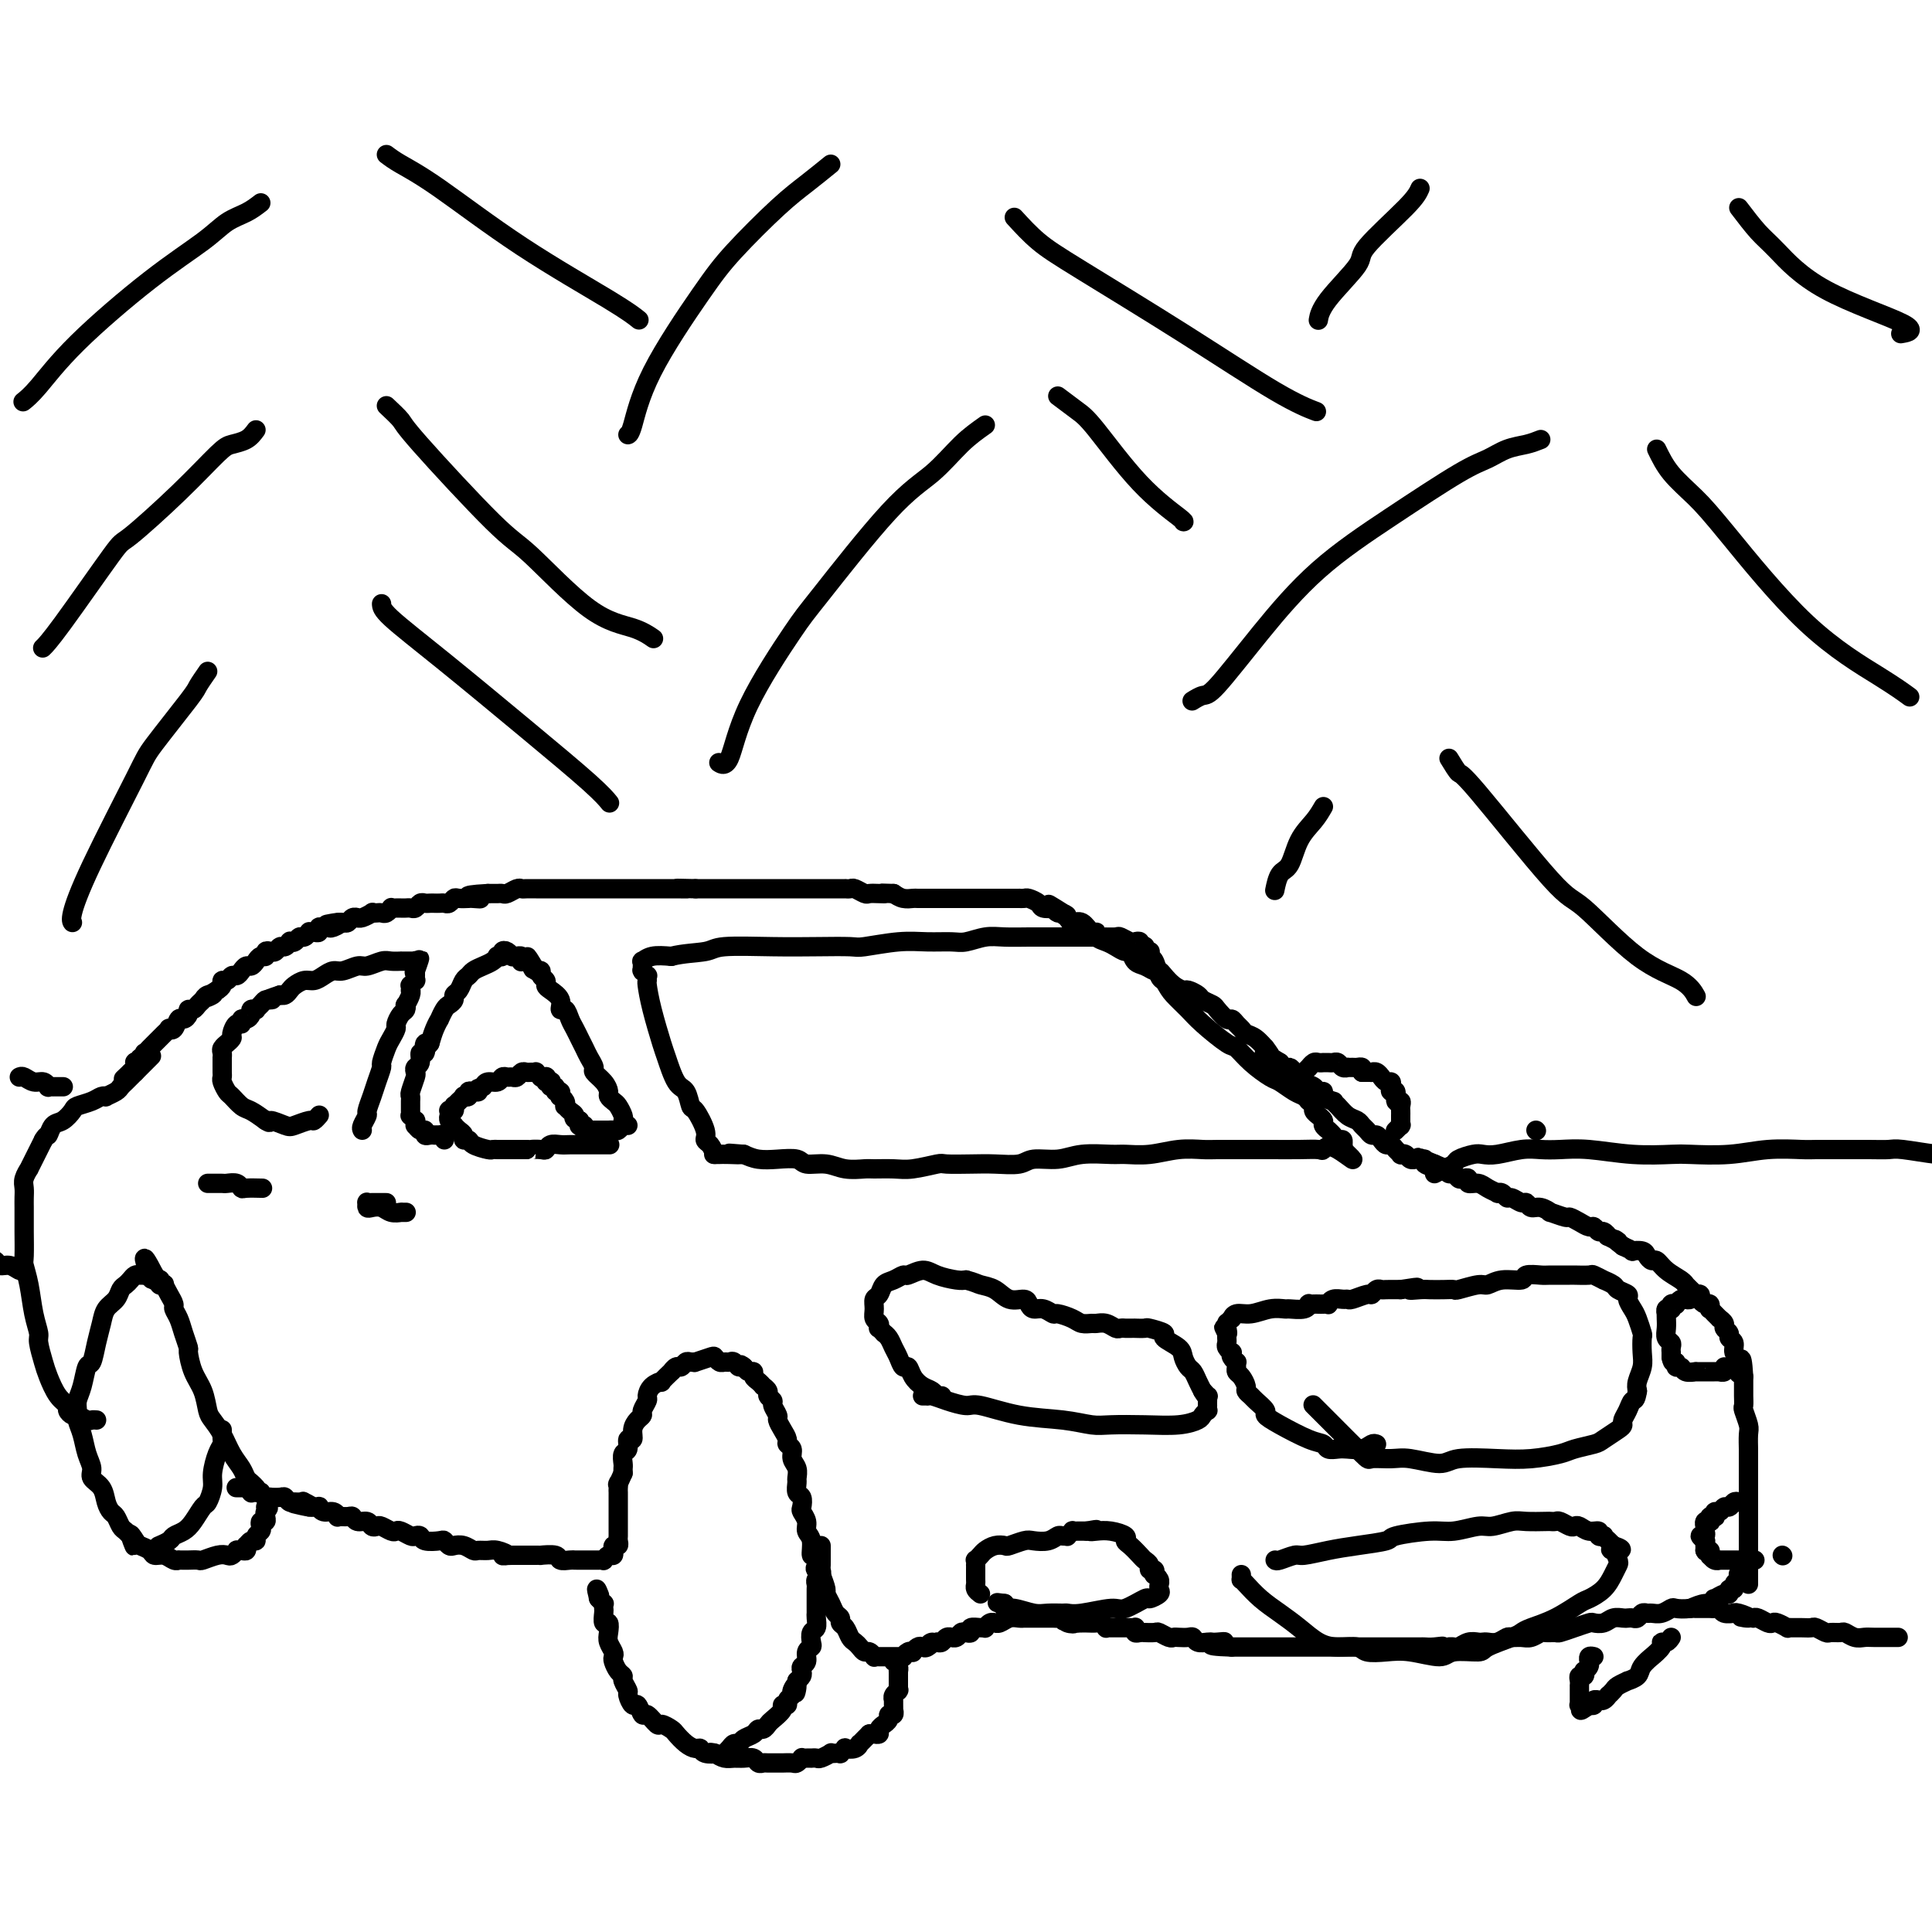 <svg viewBox='0 0 400 400' version='1.1' xmlns='http://www.w3.org/2000/svg' xmlns:xlink='http://www.w3.org/1999/xlink'><g fill='none' stroke='#000000' stroke-width='4' stroke-linecap='round' stroke-linejoin='round'><path d='M362,328c0.000,-0.355 0.000,-0.709 0,-1c-0.000,-0.291 -0.000,-0.518 0,-1c0.000,-0.482 0.000,-1.220 0,-2c-0.000,-0.780 -0.000,-1.602 0,-2c0.000,-0.398 0.000,-0.371 0,-1c-0.000,-0.629 -0.000,-1.915 0,-3c0.000,-1.085 0.000,-1.970 0,-3c-0.000,-1.030 -0.000,-2.206 0,-3c0.000,-0.794 0.000,-1.205 0,-2c-0.000,-0.795 -0.000,-1.974 0,-3c0.000,-1.026 0.001,-1.897 0,-3c-0.001,-1.103 -0.004,-2.436 0,-3c0.004,-0.564 0.015,-0.360 0,-1c-0.015,-0.640 -0.057,-2.125 0,-3c0.057,-0.875 0.211,-1.140 0,-2c-0.211,-0.860 -0.789,-2.313 -1,-3c-0.211,-0.687 -0.057,-0.607 0,-1c0.057,-0.393 0.015,-1.260 0,-2c-0.015,-0.740 -0.004,-1.354 0,-2c0.004,-0.646 0.002,-1.323 0,-2'/><path d='M361,285c-0.399,-6.782 -0.896,-2.237 -1,-1c-0.104,1.237 0.183,-0.834 0,-2c-0.183,-1.166 -0.838,-1.426 -1,-2c-0.162,-0.574 0.168,-1.463 0,-2c-0.168,-0.537 -0.834,-0.722 -1,-1c-0.166,-0.278 0.166,-0.648 0,-1c-0.166,-0.352 -0.832,-0.685 -1,-1c-0.168,-0.315 0.161,-0.610 0,-1c-0.161,-0.390 -0.814,-0.874 -1,-1c-0.186,-0.126 0.094,0.106 0,0c-0.094,-0.106 -0.564,-0.549 -1,-1c-0.436,-0.451 -0.839,-0.908 -1,-1c-0.161,-0.092 -0.081,0.182 0,0c0.081,-0.182 0.161,-0.819 0,-1c-0.161,-0.181 -0.564,0.096 -1,0c-0.436,-0.096 -0.904,-0.564 -1,-1c-0.096,-0.436 0.181,-0.839 0,-1c-0.181,-0.161 -0.819,-0.081 -1,0c-0.181,0.081 0.094,0.163 0,0c-0.094,-0.163 -0.556,-0.571 -1,-1c-0.444,-0.429 -0.868,-0.879 -1,-1c-0.132,-0.121 0.028,0.088 0,0c-0.028,-0.088 -0.246,-0.471 -1,-1c-0.754,-0.529 -2.046,-1.203 -3,-2c-0.954,-0.797 -1.570,-1.716 -2,-2c-0.430,-0.284 -0.674,0.068 -1,0c-0.326,-0.068 -0.734,-0.557 -1,-1c-0.266,-0.443 -0.391,-0.840 -1,-1c-0.609,-0.160 -1.702,-0.081 -2,0c-0.298,0.081 0.201,0.166 0,0c-0.201,-0.166 -1.100,-0.583 -2,-1'/><path d='M336,258c-3.041,-2.327 -1.143,-1.144 -1,-1c0.143,0.144 -1.467,-0.750 -2,-1c-0.533,-0.250 0.013,0.144 0,0c-0.013,-0.144 -0.583,-0.826 -1,-1c-0.417,-0.174 -0.679,0.160 -1,0c-0.321,-0.160 -0.699,-0.812 -1,-1c-0.301,-0.188 -0.523,0.089 -1,0c-0.477,-0.089 -1.208,-0.545 -2,-1c-0.792,-0.455 -1.644,-0.911 -2,-1c-0.356,-0.089 -0.218,0.187 -1,0c-0.782,-0.187 -2.486,-0.839 -3,-1c-0.514,-0.161 0.162,0.168 0,0c-0.162,-0.168 -1.160,-0.834 -2,-1c-0.840,-0.166 -1.520,0.167 -2,0c-0.480,-0.167 -0.758,-0.833 -1,-1c-0.242,-0.167 -0.447,0.165 -1,0c-0.553,-0.165 -1.453,-0.828 -2,-1c-0.547,-0.172 -0.741,0.147 -1,0c-0.259,-0.147 -0.583,-0.762 -1,-1c-0.417,-0.238 -0.929,-0.101 -1,0c-0.071,0.101 0.297,0.167 0,0c-0.297,-0.167 -1.259,-0.567 -2,-1c-0.741,-0.433 -1.259,-0.900 -2,-1c-0.741,-0.100 -1.704,0.165 -2,0c-0.296,-0.165 0.075,-0.761 0,-1c-0.075,-0.239 -0.597,-0.119 -1,0c-0.403,0.119 -0.688,0.239 -1,0c-0.312,-0.239 -0.651,-0.837 -1,-1c-0.349,-0.163 -0.709,0.110 -1,0c-0.291,-0.110 -0.512,-0.603 -1,-1c-0.488,-0.397 -1.244,-0.699 -2,-1'/><path d='M297,241c-6.190,-2.646 -2.166,-0.762 -1,0c1.166,0.762 -0.528,0.401 -1,0c-0.472,-0.401 0.277,-0.843 0,-1c-0.277,-0.157 -1.581,-0.028 -2,0c-0.419,0.028 0.046,-0.044 0,0c-0.046,0.044 -0.604,0.205 -1,0c-0.396,-0.205 -0.631,-0.777 -1,-1c-0.369,-0.223 -0.872,-0.098 -1,0c-0.128,0.098 0.121,0.167 0,0c-0.121,-0.167 -0.610,-0.571 -1,-1c-0.390,-0.429 -0.682,-0.885 -1,-1c-0.318,-0.115 -0.663,0.110 -1,0c-0.337,-0.110 -0.668,-0.554 -1,-1c-0.332,-0.446 -0.666,-0.893 -1,-1c-0.334,-0.107 -0.670,0.127 -1,0c-0.330,-0.127 -0.655,-0.615 -1,-1c-0.345,-0.385 -0.710,-0.667 -1,-1c-0.290,-0.333 -0.507,-0.715 -1,-1c-0.493,-0.285 -1.264,-0.471 -2,-1c-0.736,-0.529 -1.436,-1.400 -2,-2c-0.564,-0.600 -0.991,-0.931 -1,-1c-0.009,-0.069 0.402,0.122 0,0c-0.402,-0.122 -1.616,-0.556 -2,-1c-0.384,-0.444 0.062,-0.896 0,-1c-0.062,-0.104 -0.632,0.140 -1,0c-0.368,-0.140 -0.532,-0.664 -1,-1c-0.468,-0.336 -1.239,-0.485 -2,-1c-0.761,-0.515 -1.513,-1.396 -2,-2c-0.487,-0.604 -0.708,-0.932 -1,-1c-0.292,-0.068 -0.655,0.123 -1,0c-0.345,-0.123 -0.673,-0.562 -1,-1'/><path d='M265,220c-5.336,-3.346 -2.676,-1.211 -2,-1c0.676,0.211 -0.631,-1.502 -1,-2c-0.369,-0.498 0.199,0.218 0,0c-0.199,-0.218 -1.167,-1.369 -2,-2c-0.833,-0.631 -1.532,-0.742 -2,-1c-0.468,-0.258 -0.707,-0.664 -1,-1c-0.293,-0.336 -0.641,-0.601 -1,-1c-0.359,-0.399 -0.730,-0.933 -1,-1c-0.270,-0.067 -0.438,0.333 -1,0c-0.562,-0.333 -1.516,-1.400 -2,-2c-0.484,-0.600 -0.496,-0.735 -1,-1c-0.504,-0.265 -1.500,-0.662 -2,-1c-0.500,-0.338 -0.505,-0.619 -1,-1c-0.495,-0.381 -1.481,-0.863 -2,-1c-0.519,-0.137 -0.572,0.069 -1,0c-0.428,-0.069 -1.231,-0.414 -2,-1c-0.769,-0.586 -1.505,-1.413 -2,-2c-0.495,-0.587 -0.749,-0.936 -1,-1c-0.251,-0.064 -0.500,0.155 -1,0c-0.500,-0.155 -1.250,-0.686 -2,-1c-0.750,-0.314 -1.499,-0.413 -2,-1c-0.501,-0.587 -0.755,-1.662 -1,-2c-0.245,-0.338 -0.482,0.063 -1,0c-0.518,-0.063 -1.318,-0.589 -2,-1c-0.682,-0.411 -1.246,-0.706 -2,-1c-0.754,-0.294 -1.697,-0.586 -2,-1c-0.303,-0.414 0.035,-0.951 0,-1c-0.035,-0.049 -0.442,0.389 -1,0c-0.558,-0.389 -1.266,-1.605 -2,-2c-0.734,-0.395 -1.496,0.030 -2,0c-0.504,-0.030 -0.752,-0.515 -1,-1'/><path d='M221,190c-7.045,-4.863 -2.656,-2.021 -1,-1c1.656,1.021 0.580,0.222 0,0c-0.580,-0.222 -0.665,0.134 -1,0c-0.335,-0.134 -0.920,-0.758 -1,-1c-0.080,-0.242 0.344,-0.103 0,0c-0.344,0.103 -1.455,0.171 -2,0c-0.545,-0.171 -0.522,-0.582 -1,-1c-0.478,-0.418 -1.456,-0.844 -2,-1c-0.544,-0.156 -0.653,-0.042 -1,0c-0.347,0.042 -0.932,0.011 -1,0c-0.068,-0.011 0.383,-0.003 0,0c-0.383,0.003 -1.598,0.001 -2,0c-0.402,-0.001 0.009,-0.000 0,0c-0.009,0.000 -0.437,0.000 -1,0c-0.563,-0.000 -1.259,-0.000 -2,0c-0.741,0.000 -1.526,0.000 -2,0c-0.474,-0.000 -0.637,-0.000 -1,0c-0.363,0.000 -0.926,0.000 -1,0c-0.074,-0.000 0.340,0.000 0,0c-0.340,-0.000 -1.434,-0.000 -2,0c-0.566,0.000 -0.604,0.000 -1,0c-0.396,-0.000 -1.152,-0.000 -2,0c-0.848,0.000 -1.789,0.000 -2,0c-0.211,-0.000 0.309,-0.000 0,0c-0.309,0.000 -1.448,0.001 -2,0c-0.552,-0.001 -0.518,-0.003 -1,0c-0.482,0.003 -1.480,0.011 -2,0c-0.520,-0.011 -0.563,-0.041 -1,0c-0.437,0.041 -1.268,0.155 -2,0c-0.732,-0.155 -1.366,-0.577 -2,-1'/><path d='M185,185c-4.600,-0.156 -2.598,-0.046 -2,0c0.598,0.046 -0.206,0.026 -1,0c-0.794,-0.026 -1.576,-0.060 -2,0c-0.424,0.060 -0.490,0.212 -1,0c-0.510,-0.212 -1.464,-0.789 -2,-1c-0.536,-0.211 -0.654,-0.057 -1,0c-0.346,0.057 -0.919,0.015 -1,0c-0.081,-0.015 0.329,-0.004 0,0c-0.329,0.004 -1.396,0.001 -2,0c-0.604,-0.001 -0.744,-0.000 -1,0c-0.256,0.000 -0.627,0.000 -1,0c-0.373,-0.000 -0.748,-0.000 -1,0c-0.252,0.000 -0.382,0.000 -1,0c-0.618,-0.000 -1.724,-0.000 -2,0c-0.276,0.000 0.277,0.000 0,0c-0.277,-0.000 -1.383,-0.000 -2,0c-0.617,0.000 -0.746,0.000 -1,0c-0.254,-0.000 -0.635,-0.000 -1,0c-0.365,0.000 -0.714,0.000 -1,0c-0.286,-0.000 -0.509,-0.000 -1,0c-0.491,0.000 -1.248,0.000 -2,0c-0.752,-0.000 -1.497,-0.000 -2,0c-0.503,0.000 -0.764,0.000 -1,0c-0.236,-0.000 -0.447,-0.000 -1,0c-0.553,0.000 -1.446,0.000 -2,0c-0.554,-0.000 -0.768,-0.000 -1,0c-0.232,0.000 -0.482,0.000 -1,0c-0.518,-0.000 -1.304,-0.000 -2,0c-0.696,0.000 -1.303,0.000 -2,0c-0.697,0.000 -1.485,-0.000 -2,0c-0.515,0.000 -0.758,0.000 -1,0'/><path d='M144,184c-6.699,-0.155 -2.947,-0.041 -2,0c0.947,0.041 -0.911,0.011 -2,0c-1.089,-0.011 -1.409,-0.003 -2,0c-0.591,0.003 -1.454,0.001 -2,0c-0.546,-0.001 -0.777,-0.000 -1,0c-0.223,0.000 -0.440,0.000 -1,0c-0.560,-0.000 -1.463,-0.000 -2,0c-0.537,0.000 -0.707,0.000 -1,0c-0.293,-0.000 -0.708,-0.000 -1,0c-0.292,0.000 -0.460,0.000 -1,0c-0.540,-0.000 -1.453,-0.000 -2,0c-0.547,0.000 -0.728,0.000 -1,0c-0.272,-0.000 -0.637,0.000 -1,0c-0.363,-0.000 -0.726,-0.000 -1,0c-0.274,0.000 -0.458,0.000 -1,0c-0.542,-0.000 -1.441,-0.000 -2,0c-0.559,0.000 -0.779,0.000 -1,0c-0.221,-0.000 -0.443,-0.000 -1,0c-0.557,0.000 -1.447,0.000 -2,0c-0.553,-0.000 -0.768,-0.000 -1,0c-0.232,0.000 -0.482,0.000 -1,0c-0.518,-0.000 -1.304,-0.001 -2,0c-0.696,0.001 -1.304,0.004 -2,0c-0.696,-0.004 -1.482,-0.015 -2,0c-0.518,0.015 -0.769,0.057 -1,0c-0.231,-0.057 -0.443,-0.211 -1,0c-0.557,0.211 -1.459,0.789 -2,1c-0.541,0.211 -0.722,0.057 -1,0c-0.278,-0.057 -0.652,-0.015 -1,0c-0.348,0.015 -0.671,0.004 -1,0c-0.329,-0.004 -0.665,-0.002 -1,0'/><path d='M101,185c-7.053,0.381 -3.185,0.833 -2,1c1.185,0.167 -0.312,0.048 -1,0c-0.688,-0.048 -0.565,-0.027 -1,0c-0.435,0.027 -1.426,0.060 -2,0c-0.574,-0.060 -0.731,-0.212 -1,0c-0.269,0.212 -0.649,0.789 -1,1c-0.351,0.211 -0.671,0.057 -1,0c-0.329,-0.057 -0.665,-0.016 -1,0c-0.335,0.016 -0.667,0.008 -1,0c-0.333,-0.008 -0.667,-0.016 -1,0c-0.333,0.016 -0.667,0.057 -1,0c-0.333,-0.057 -0.667,-0.211 -1,0c-0.333,0.211 -0.666,0.789 -1,1c-0.334,0.211 -0.668,0.057 -1,0c-0.332,-0.057 -0.663,-0.016 -1,0c-0.337,0.016 -0.682,0.008 -1,0c-0.318,-0.008 -0.610,-0.016 -1,0c-0.390,0.016 -0.878,0.057 -1,0c-0.122,-0.057 0.121,-0.211 0,0c-0.121,0.211 -0.605,0.788 -1,1c-0.395,0.212 -0.701,0.061 -1,0c-0.299,-0.061 -0.592,-0.030 -1,0c-0.408,0.030 -0.932,0.061 -1,0c-0.068,-0.061 0.318,-0.214 0,0c-0.318,0.214 -1.342,0.793 -2,1c-0.658,0.207 -0.950,0.041 -1,0c-0.050,-0.041 0.141,0.041 0,0c-0.141,-0.041 -0.615,-0.207 -1,0c-0.385,0.207 -0.681,0.786 -1,1c-0.319,0.214 -0.663,0.061 -1,0c-0.337,-0.061 -0.669,-0.031 -1,0'/><path d='M70,191c-4.748,0.867 -1.119,0.035 0,0c1.119,-0.035 -0.274,0.726 -1,1c-0.726,0.274 -0.786,0.059 -1,0c-0.214,-0.059 -0.583,0.037 -1,0c-0.417,-0.037 -0.881,-0.207 -1,0c-0.119,0.207 0.109,0.792 0,1c-0.109,0.208 -0.554,0.041 -1,0c-0.446,-0.041 -0.893,0.045 -1,0c-0.107,-0.045 0.125,-0.222 0,0c-0.125,0.222 -0.607,0.843 -1,1c-0.393,0.157 -0.697,-0.150 -1,0c-0.303,0.150 -0.606,0.757 -1,1c-0.394,0.243 -0.879,0.121 -1,0c-0.121,-0.121 0.123,-0.242 0,0c-0.123,0.242 -0.611,0.849 -1,1c-0.389,0.151 -0.678,-0.152 -1,0c-0.322,0.152 -0.678,0.758 -1,1c-0.322,0.242 -0.611,0.120 -1,0c-0.389,-0.120 -0.878,-0.238 -1,0c-0.122,0.238 0.122,0.834 0,1c-0.122,0.166 -0.610,-0.096 -1,0c-0.390,0.096 -0.682,0.552 -1,1c-0.318,0.448 -0.663,0.890 -1,1c-0.337,0.110 -0.667,-0.110 -1,0c-0.333,0.110 -0.667,0.551 -1,1c-0.333,0.449 -0.663,0.908 -1,1c-0.337,0.092 -0.682,-0.183 -1,0c-0.318,0.183 -0.611,0.822 -1,1c-0.389,0.178 -0.874,-0.106 -1,0c-0.126,0.106 0.107,0.602 0,1c-0.107,0.398 -0.553,0.699 -1,1'/><path d='M45,205c-4.046,2.405 -1.661,1.419 -1,1c0.661,-0.419 -0.401,-0.271 -1,0c-0.599,0.271 -0.734,0.664 -1,1c-0.266,0.336 -0.663,0.616 -1,1c-0.337,0.384 -0.615,0.871 -1,1c-0.385,0.129 -0.876,-0.102 -1,0c-0.124,0.102 0.121,0.535 0,1c-0.121,0.465 -0.606,0.961 -1,1c-0.394,0.039 -0.697,-0.379 -1,0c-0.303,0.379 -0.607,1.556 -1,2c-0.393,0.444 -0.875,0.157 -1,0c-0.125,-0.157 0.107,-0.183 0,0c-0.107,0.183 -0.553,0.573 -1,1c-0.447,0.427 -0.894,0.889 -1,1c-0.106,0.111 0.129,-0.129 0,0c-0.129,0.129 -0.622,0.627 -1,1c-0.378,0.373 -0.641,0.621 -1,1c-0.359,0.379 -0.813,0.890 -1,1c-0.187,0.110 -0.106,-0.180 0,0c0.106,0.180 0.239,0.832 0,1c-0.239,0.168 -0.849,-0.147 -1,0c-0.151,0.147 0.156,0.758 0,1c-0.156,0.242 -0.774,0.116 -1,0c-0.226,-0.116 -0.060,-0.224 0,0c0.060,0.224 0.012,0.778 0,1c-0.012,0.222 0.011,0.112 0,0c-0.011,-0.112 -0.054,-0.226 0,0c0.054,0.226 0.207,0.792 0,1c-0.207,0.208 -0.773,0.060 -1,0c-0.227,-0.060 -0.113,-0.030 0,0'/><path d='M27,222c-2.800,2.644 -0.800,0.756 0,0c0.800,-0.756 0.400,-0.378 0,0'/><path d='M270,222c0.416,-0.415 0.832,-0.829 1,-1c0.168,-0.171 0.087,-0.098 0,0c-0.087,0.098 -0.182,0.223 0,0c0.182,-0.223 0.640,-0.792 1,-1c0.360,-0.208 0.621,-0.056 1,0c0.379,0.056 0.875,0.014 1,0c0.125,-0.014 -0.121,0.000 0,0c0.121,-0.000 0.611,-0.014 1,0c0.389,0.014 0.678,0.056 1,0c0.322,-0.056 0.678,-0.211 1,0c0.322,0.211 0.611,0.789 1,1c0.389,0.211 0.878,0.056 1,0c0.122,-0.056 -0.125,-0.012 0,0c0.125,0.012 0.621,-0.007 1,0c0.379,0.007 0.640,0.040 1,0c0.360,-0.040 0.817,-0.154 1,0c0.183,0.154 0.091,0.577 0,1'/><path d='M282,222c2.023,-0.000 1.081,-0.001 1,0c-0.081,0.001 0.700,0.004 1,0c0.300,-0.004 0.119,-0.015 0,0c-0.119,0.015 -0.176,0.055 0,0c0.176,-0.055 0.586,-0.207 1,0c0.414,0.207 0.833,0.773 1,1c0.167,0.227 0.084,0.116 0,0c-0.084,-0.116 -0.167,-0.237 0,0c0.167,0.237 0.585,0.832 1,1c0.415,0.168 0.828,-0.091 1,0c0.172,0.091 0.102,0.531 0,1c-0.102,0.469 -0.238,0.966 0,1c0.238,0.034 0.848,-0.394 1,0c0.152,0.394 -0.156,1.612 0,2c0.156,0.388 0.774,-0.053 1,0c0.226,0.053 0.061,0.602 0,1c-0.061,0.398 -0.016,0.647 0,1c0.016,0.353 0.004,0.812 0,1c-0.004,0.188 -0.001,0.107 0,0c0.001,-0.107 0.000,-0.239 0,0c-0.000,0.239 -0.000,0.849 0,1c0.000,0.151 0.001,-0.157 0,0c-0.001,0.157 -0.004,0.778 0,1c0.004,0.222 0.015,0.045 0,0c-0.015,-0.045 -0.057,0.040 0,0c0.057,-0.040 0.211,-0.207 0,0c-0.211,0.207 -0.788,0.786 -1,1c-0.212,0.214 -0.061,0.061 0,0c0.061,-0.061 0.030,-0.031 0,0'/><path d='M369,322c0.000,0.000 0.100,0.100 0.1,0.1'/><path d='M362,322c-0.030,-0.122 -0.061,-0.244 0,0c0.061,0.244 0.212,0.854 0,1c-0.212,0.146 -0.789,-0.171 -1,0c-0.211,0.171 -0.057,0.829 0,1c0.057,0.171 0.016,-0.147 0,0c-0.016,0.147 -0.008,0.758 0,1c0.008,0.242 0.016,0.117 0,0c-0.016,-0.117 -0.057,-0.224 0,0c0.057,0.224 0.211,0.778 0,1c-0.211,0.222 -0.788,0.111 -1,0c-0.212,-0.111 -0.061,-0.223 0,0c0.061,0.223 0.031,0.782 0,1c-0.031,0.218 -0.065,0.096 0,0c0.065,-0.096 0.228,-0.165 0,0c-0.228,0.165 -0.848,0.565 -1,1c-0.152,0.435 0.162,0.905 0,1c-0.162,0.095 -0.800,-0.186 -1,0c-0.200,0.186 0.039,0.838 0,1c-0.039,0.162 -0.355,-0.168 -1,0c-0.645,0.168 -1.617,0.832 -2,1c-0.383,0.168 -0.175,-0.161 0,0c0.175,0.161 0.316,0.813 0,1c-0.316,0.187 -1.090,-0.089 -2,0c-0.910,0.089 -1.955,0.545 -3,1'/><path d='M350,333c-1.417,0.171 -2.460,0.099 -3,0c-0.540,-0.099 -0.579,-0.224 -1,0c-0.421,0.224 -1.226,0.796 -2,1c-0.774,0.204 -1.517,0.041 -2,0c-0.483,-0.041 -0.707,0.042 -1,0c-0.293,-0.042 -0.655,-0.207 -1,0c-0.345,0.207 -0.673,0.787 -1,1c-0.327,0.213 -0.654,0.061 -1,0c-0.346,-0.061 -0.713,-0.030 -1,0c-0.287,0.030 -0.495,0.060 -1,0c-0.505,-0.060 -1.307,-0.209 -2,0c-0.693,0.209 -1.279,0.778 -2,1c-0.721,0.222 -1.579,0.098 -2,0c-0.421,-0.098 -0.407,-0.170 -1,0c-0.593,0.170 -1.793,0.580 -3,1c-1.207,0.420 -2.420,0.848 -3,1c-0.580,0.152 -0.525,0.026 -1,0c-0.475,-0.026 -1.479,0.046 -2,0c-0.521,-0.046 -0.559,-0.209 -1,0c-0.441,0.209 -1.287,0.792 -2,1c-0.713,0.208 -1.294,0.042 -2,0c-0.706,-0.042 -1.537,0.041 -2,0c-0.463,-0.041 -0.557,-0.207 -1,0c-0.443,0.207 -1.235,0.786 -2,1c-0.765,0.214 -1.504,0.061 -2,0c-0.496,-0.061 -0.749,-0.030 -1,0c-0.251,0.030 -0.501,0.061 -1,0c-0.499,-0.061 -1.247,-0.212 -2,0c-0.753,0.212 -1.510,0.788 -2,1c-0.490,0.212 -0.711,0.061 -1,0c-0.289,-0.061 -0.644,-0.030 -1,0'/><path d='M300,341c-8.157,1.238 -3.551,0.332 -2,0c1.551,-0.332 0.045,-0.089 -1,0c-1.045,0.089 -1.628,0.024 -2,0c-0.372,-0.024 -0.531,-0.006 -1,0c-0.469,0.006 -1.247,0.002 -2,0c-0.753,-0.002 -1.482,-0.000 -2,0c-0.518,0.000 -0.827,0.000 -1,0c-0.173,-0.000 -0.212,-0.000 -1,0c-0.788,0.000 -2.326,0.000 -3,0c-0.674,-0.000 -0.485,-0.000 -1,0c-0.515,0.000 -1.735,0.000 -2,0c-0.265,-0.000 0.424,-0.000 0,0c-0.424,0.000 -1.963,0.000 -3,0c-1.037,-0.000 -1.574,-0.000 -2,0c-0.426,0.000 -0.743,0.000 -1,0c-0.257,-0.000 -0.454,-0.000 -1,0c-0.546,0.000 -1.442,0.000 -2,0c-0.558,-0.000 -0.779,-0.000 -1,0c-0.221,0.000 -0.443,0.000 -1,0c-0.557,-0.000 -1.450,-0.000 -2,0c-0.550,0.000 -0.759,0.000 -1,0c-0.241,-0.000 -0.515,-0.000 -1,0c-0.485,0.000 -1.180,0.000 -2,0c-0.820,-0.000 -1.765,0.000 -2,0c-0.235,0.000 0.240,0.000 0,0c-0.240,0.000 -1.195,0.000 -2,0c-0.805,0.000 -1.459,0.000 -2,0c-0.541,0.000 -0.970,0.000 -1,0c-0.030,0.000 0.338,0.000 0,0c-0.338,0.000 -1.382,0.000 -2,0c-0.618,0.000 -0.809,0.000 -1,0'/><path d='M255,341c-7.368,-0.226 -3.287,-0.792 -2,-1c1.287,-0.208 -0.219,-0.060 -1,0c-0.781,0.060 -0.838,0.030 -1,0c-0.162,-0.030 -0.428,-0.061 -1,0c-0.572,0.061 -1.449,0.212 -2,0c-0.551,-0.212 -0.776,-0.788 -1,-1c-0.224,-0.212 -0.445,-0.061 -1,0c-0.555,0.061 -1.443,0.030 -2,0c-0.557,-0.030 -0.784,-0.061 -1,0c-0.216,0.061 -0.421,0.212 -1,0c-0.579,-0.212 -1.531,-0.789 -2,-1c-0.469,-0.211 -0.455,-0.055 -1,0c-0.545,0.055 -1.649,0.011 -2,0c-0.351,-0.011 0.050,0.011 0,0c-0.050,-0.011 -0.552,-0.056 -1,0c-0.448,0.056 -0.841,0.211 -1,0c-0.159,-0.211 -0.084,-0.789 0,-1c0.084,-0.211 0.176,-0.057 0,0c-0.176,0.057 -0.621,0.015 -1,0c-0.379,-0.015 -0.693,-0.004 -1,0c-0.307,0.004 -0.608,0.001 -1,0c-0.392,-0.001 -0.875,0.001 -1,0c-0.125,-0.001 0.107,-0.004 0,0c-0.107,0.004 -0.552,0.015 -1,0c-0.448,-0.015 -0.897,-0.057 -1,0c-0.103,0.057 0.141,0.211 0,0c-0.141,-0.211 -0.668,-0.789 -1,-1c-0.332,-0.211 -0.471,-0.057 -1,0c-0.529,0.057 -1.450,0.015 -2,0c-0.550,-0.015 -0.729,-0.004 -1,0c-0.271,0.004 -0.636,0.002 -1,0'/><path d='M223,336c-5.129,-0.790 -1.951,-0.264 -1,0c0.951,0.264 -0.326,0.267 -1,0c-0.674,-0.267 -0.745,-0.804 -1,-1c-0.255,-0.196 -0.694,-0.053 -1,0c-0.306,0.053 -0.477,0.014 -1,0c-0.523,-0.014 -1.397,-0.004 -2,0c-0.603,0.004 -0.936,0.001 -1,0c-0.064,-0.001 0.141,-0.000 0,0c-0.141,0.000 -0.628,0.000 -1,0c-0.372,-0.000 -0.627,-0.001 -1,0c-0.373,0.001 -0.863,0.004 -1,0c-0.137,-0.004 0.078,-0.015 0,0c-0.078,0.015 -0.451,0.057 -1,0c-0.549,-0.057 -1.274,-0.212 -2,0c-0.726,0.212 -1.452,0.793 -2,1c-0.548,0.207 -0.917,0.041 -1,0c-0.083,-0.041 0.120,0.042 0,0c-0.120,-0.042 -0.562,-0.208 -1,0c-0.438,0.208 -0.873,0.792 -1,1c-0.127,0.208 0.054,0.042 0,0c-0.054,-0.042 -0.343,0.040 -1,0c-0.657,-0.040 -1.681,-0.203 -2,0c-0.319,0.203 0.068,0.772 0,1c-0.068,0.228 -0.592,0.114 -1,0c-0.408,-0.114 -0.701,-0.228 -1,0c-0.299,0.228 -0.605,0.797 -1,1c-0.395,0.203 -0.879,0.041 -1,0c-0.121,-0.041 0.122,0.041 0,0c-0.122,-0.041 -0.610,-0.203 -1,0c-0.390,0.203 -0.683,0.772 -1,1c-0.317,0.228 -0.659,0.114 -1,0'/><path d='M194,340c-2.499,0.714 -1.248,-0.001 -1,0c0.248,0.001 -0.507,0.719 -1,1c-0.493,0.281 -0.723,0.127 -1,0c-0.277,-0.127 -0.600,-0.226 -1,0c-0.400,0.226 -0.877,0.779 -1,1c-0.123,0.221 0.107,0.112 0,0c-0.107,-0.112 -0.550,-0.226 -1,0c-0.450,0.226 -0.908,0.793 -1,1c-0.092,0.207 0.183,0.056 0,0c-0.183,-0.056 -0.824,-0.015 -1,0c-0.176,0.015 0.111,0.004 0,0c-0.111,-0.004 -0.621,-0.001 -1,0c-0.379,0.001 -0.627,-0.000 -1,0c-0.373,0.000 -0.870,0.001 -1,0c-0.130,-0.001 0.106,-0.004 0,0c-0.106,0.004 -0.553,0.016 -1,0c-0.447,-0.016 -0.893,-0.060 -1,0c-0.107,0.060 0.126,0.223 0,0c-0.126,-0.223 -0.611,-0.832 -1,-1c-0.389,-0.168 -0.681,0.106 -1,0c-0.319,-0.106 -0.664,-0.592 -1,-1c-0.336,-0.408 -0.664,-0.740 -1,-1c-0.336,-0.260 -0.682,-0.450 -1,-1c-0.318,-0.550 -0.610,-1.459 -1,-2c-0.390,-0.541 -0.879,-0.712 -1,-1c-0.121,-0.288 0.126,-0.691 0,-1c-0.126,-0.309 -0.625,-0.522 -1,-1c-0.375,-0.478 -0.626,-1.221 -1,-2c-0.374,-0.779 -0.870,-1.594 -1,-2c-0.130,-0.406 0.106,-0.402 0,-1c-0.106,-0.598 -0.553,-1.799 -1,-3'/><path d='M170,326c-1.636,-2.508 -1.227,-0.780 -1,-1c0.227,-0.220 0.272,-2.390 0,-3c-0.272,-0.610 -0.861,0.341 -1,0c-0.139,-0.341 0.173,-1.974 0,-3c-0.173,-1.026 -0.830,-1.445 -1,-2c-0.170,-0.555 0.147,-1.247 0,-2c-0.147,-0.753 -0.757,-1.568 -1,-2c-0.243,-0.432 -0.118,-0.482 0,-1c0.118,-0.518 0.229,-1.504 0,-2c-0.229,-0.496 -0.797,-0.503 -1,-1c-0.203,-0.497 -0.039,-1.485 0,-2c0.039,-0.515 -0.046,-0.558 0,-1c0.046,-0.442 0.223,-1.284 0,-2c-0.223,-0.716 -0.847,-1.308 -1,-2c-0.153,-0.692 0.165,-1.485 0,-2c-0.165,-0.515 -0.814,-0.753 -1,-1c-0.186,-0.247 0.090,-0.504 0,-1c-0.090,-0.496 -0.545,-1.232 -1,-2c-0.455,-0.768 -0.911,-1.568 -1,-2c-0.089,-0.432 0.187,-0.497 0,-1c-0.187,-0.503 -0.839,-1.445 -1,-2c-0.161,-0.555 0.168,-0.722 0,-1c-0.168,-0.278 -0.832,-0.666 -1,-1c-0.168,-0.334 0.161,-0.614 0,-1c-0.161,-0.386 -0.813,-0.878 -1,-1c-0.187,-0.122 0.091,0.126 0,0c-0.091,-0.126 -0.549,-0.625 -1,-1c-0.451,-0.375 -0.894,-0.626 -1,-1c-0.106,-0.374 0.125,-0.870 0,-1c-0.125,-0.130 -0.607,0.106 -1,0c-0.393,-0.106 -0.696,-0.553 -1,-1'/><path d='M154,283c-1.107,-1.022 -0.874,-0.077 -1,0c-0.126,0.077 -0.612,-0.715 -1,-1c-0.388,-0.285 -0.679,-0.063 -1,0c-0.321,0.063 -0.672,-0.032 -1,0c-0.328,0.032 -0.633,0.191 -1,0c-0.367,-0.191 -0.795,-0.730 -1,-1c-0.205,-0.270 -0.187,-0.270 -1,0c-0.813,0.270 -2.455,0.808 -3,1c-0.545,0.192 0.009,0.036 0,0c-0.009,-0.036 -0.581,0.047 -1,0c-0.419,-0.047 -0.684,-0.225 -1,0c-0.316,0.225 -0.681,0.853 -1,1c-0.319,0.147 -0.591,-0.185 -1,0c-0.409,0.185 -0.953,0.889 -1,1c-0.047,0.111 0.404,-0.370 0,0c-0.404,0.370 -1.662,1.589 -2,2c-0.338,0.411 0.245,0.012 0,0c-0.245,-0.012 -1.319,0.364 -2,1c-0.681,0.636 -0.970,1.532 -1,2c-0.030,0.468 0.198,0.509 0,1c-0.198,0.491 -0.823,1.432 -1,2c-0.177,0.568 0.092,0.763 0,1c-0.092,0.237 -0.545,0.515 -1,1c-0.455,0.485 -0.910,1.175 -1,2c-0.090,0.825 0.186,1.783 0,2c-0.186,0.217 -0.834,-0.307 -1,0c-0.166,0.307 0.152,1.444 0,2c-0.152,0.556 -0.773,0.530 -1,1c-0.227,0.470 -0.061,1.434 0,2c0.061,0.566 0.017,0.733 0,1c-0.017,0.267 -0.009,0.633 0,1'/><path d='M129,305c-1.464,3.345 -1.124,2.208 -1,2c0.124,-0.208 0.033,0.513 0,1c-0.033,0.487 -0.009,0.742 0,1c0.009,0.258 0.002,0.521 0,1c-0.002,0.479 -0.001,1.175 0,2c0.001,0.825 0.000,1.779 0,2c-0.000,0.221 -0.000,-0.292 0,0c0.000,0.292 0.001,1.389 0,2c-0.001,0.611 -0.004,0.737 0,1c0.004,0.263 0.015,0.663 0,1c-0.015,0.337 -0.057,0.611 0,1c0.057,0.389 0.212,0.893 0,1c-0.212,0.107 -0.792,-0.183 -1,0c-0.208,0.183 -0.046,0.837 0,1c0.046,0.163 -0.026,-0.167 0,0c0.026,0.167 0.148,0.829 0,1c-0.148,0.171 -0.567,-0.150 -1,0c-0.433,0.150 -0.879,0.772 -1,1c-0.121,0.228 0.084,0.061 0,0c-0.084,-0.061 -0.455,-0.017 -1,0c-0.545,0.017 -1.264,0.005 -2,0c-0.736,-0.005 -1.490,-0.005 -2,0c-0.510,0.005 -0.775,0.015 -1,0c-0.225,-0.015 -0.409,-0.057 -1,0c-0.591,0.057 -1.590,0.211 -2,0c-0.410,-0.211 -0.231,-0.789 -1,-1c-0.769,-0.211 -2.485,-0.057 -3,0c-0.515,0.057 0.171,0.015 0,0c-0.171,-0.015 -1.200,-0.004 -2,0c-0.800,0.004 -1.371,0.001 -2,0c-0.629,-0.001 -1.314,-0.001 -2,0'/><path d='M106,322c-3.378,0.061 -1.324,0.213 -1,0c0.324,-0.213 -1.082,-0.793 -2,-1c-0.918,-0.207 -1.349,-0.042 -2,0c-0.651,0.042 -1.522,-0.040 -2,0c-0.478,0.040 -0.562,0.203 -1,0c-0.438,-0.203 -1.228,-0.773 -2,-1c-0.772,-0.227 -1.524,-0.112 -2,0c-0.476,0.112 -0.677,0.223 -1,0c-0.323,-0.223 -0.769,-0.778 -1,-1c-0.231,-0.222 -0.246,-0.111 -1,0c-0.754,0.111 -2.247,0.222 -3,0c-0.753,-0.222 -0.765,-0.778 -1,-1c-0.235,-0.222 -0.692,-0.111 -1,0c-0.308,0.111 -0.468,0.222 -1,0c-0.532,-0.222 -1.438,-0.778 -2,-1c-0.562,-0.222 -0.781,-0.111 -1,0c-0.219,0.111 -0.439,0.222 -1,0c-0.561,-0.222 -1.463,-0.776 -2,-1c-0.537,-0.224 -0.707,-0.116 -1,0c-0.293,0.116 -0.707,0.241 -1,0c-0.293,-0.241 -0.464,-0.850 -1,-1c-0.536,-0.150 -1.435,0.157 -2,0c-0.565,-0.157 -0.794,-0.778 -1,-1c-0.206,-0.222 -0.387,-0.044 -1,0c-0.613,0.044 -1.657,-0.044 -2,0c-0.343,0.044 0.015,0.222 0,0c-0.015,-0.222 -0.402,-0.844 -1,-1c-0.598,-0.156 -1.408,0.154 -2,0c-0.592,-0.154 -0.967,-0.772 -1,-1c-0.033,-0.228 0.276,-0.065 0,0c-0.276,0.065 -1.138,0.033 -2,0'/><path d='M64,312c-6.434,-1.486 -1.518,-0.202 0,0c1.518,0.202 -0.363,-0.678 -1,-1c-0.637,-0.322 -0.030,-0.085 0,0c0.030,0.085 -0.517,0.019 -1,0c-0.483,-0.019 -0.902,0.009 -1,0c-0.098,-0.009 0.124,-0.055 0,0c-0.124,0.055 -0.593,0.211 -1,0c-0.407,-0.211 -0.753,-0.787 -1,-1c-0.247,-0.213 -0.396,-0.061 -1,0c-0.604,0.061 -1.664,0.030 -2,0c-0.336,-0.030 0.051,-0.061 0,0c-0.051,0.061 -0.539,0.212 -1,0c-0.461,-0.212 -0.893,-0.788 -1,-1c-0.107,-0.212 0.111,-0.061 0,0c-0.111,0.061 -0.551,0.030 -1,0c-0.449,-0.030 -0.909,-0.061 -1,0c-0.091,0.061 0.186,0.212 0,0c-0.186,-0.212 -0.833,-0.789 -1,-1c-0.167,-0.211 0.148,-0.057 0,0c-0.148,0.057 -0.758,0.015 -1,0c-0.242,-0.015 -0.118,-0.004 0,0c0.118,0.004 0.228,0.001 0,0c-0.228,-0.001 -0.793,-0.000 -1,0c-0.207,0.000 -0.055,0.000 0,0c0.055,-0.000 0.015,-0.000 0,0c-0.015,0.000 -0.004,0.000 0,0c0.004,-0.000 0.002,-0.000 0,0'/><path d='M185,344c0.423,0.295 0.845,0.589 1,1c0.155,0.411 0.042,0.937 0,1c-0.042,0.063 -0.011,-0.337 0,0c0.011,0.337 0.004,1.410 0,2c-0.004,0.590 -0.005,0.697 0,1c0.005,0.303 0.015,0.803 0,1c-0.015,0.197 -0.057,0.091 0,0c0.057,-0.091 0.211,-0.169 0,0c-0.211,0.169 -0.789,0.584 -1,1c-0.211,0.416 -0.057,0.834 0,1c0.057,0.166 0.015,0.082 0,0c-0.015,-0.082 -0.003,-0.162 0,0c0.003,0.162 -0.003,0.564 0,1c0.003,0.436 0.016,0.904 0,1c-0.016,0.096 -0.061,-0.181 0,0c0.061,0.181 0.228,0.818 0,1c-0.228,0.182 -0.850,-0.092 -1,0c-0.150,0.092 0.171,0.550 0,1c-0.171,0.450 -0.834,0.891 -1,1c-0.166,0.109 0.167,-0.114 0,0c-0.167,0.114 -0.832,0.567 -1,1c-0.168,0.433 0.161,0.848 0,1c-0.161,0.152 -0.813,0.041 -1,0c-0.187,-0.041 0.089,-0.012 0,0c-0.089,0.012 -0.545,0.006 -1,0'/><path d='M180,359c-0.937,0.935 -0.781,0.773 -1,1c-0.219,0.227 -0.814,0.845 -1,1c-0.186,0.155 0.037,-0.151 0,0c-0.037,0.151 -0.335,0.758 -1,1c-0.665,0.242 -1.699,0.117 -2,0c-0.301,-0.117 0.131,-0.228 0,0c-0.131,0.228 -0.824,0.793 -1,1c-0.176,0.207 0.165,0.054 0,0c-0.165,-0.054 -0.836,-0.011 -1,0c-0.164,0.011 0.178,-0.011 0,0c-0.178,0.011 -0.875,0.056 -1,0c-0.125,-0.056 0.321,-0.211 0,0c-0.321,0.211 -1.409,0.789 -2,1c-0.591,0.211 -0.684,0.057 -1,0c-0.316,-0.057 -0.854,-0.016 -1,0c-0.146,0.016 0.101,0.008 0,0c-0.101,-0.008 -0.551,-0.016 -1,0c-0.449,0.016 -0.898,0.057 -1,0c-0.102,-0.057 0.142,-0.211 0,0c-0.142,0.211 -0.672,0.789 -1,1c-0.328,0.211 -0.455,0.056 -1,0c-0.545,-0.056 -1.508,-0.014 -2,0c-0.492,0.014 -0.512,-0.000 -1,0c-0.488,0.000 -1.443,0.014 -2,0c-0.557,-0.014 -0.715,-0.057 -1,0c-0.285,0.057 -0.695,0.212 -1,0c-0.305,-0.212 -0.504,-0.792 -1,-1c-0.496,-0.208 -1.287,-0.046 -2,0c-0.713,0.046 -1.346,-0.026 -2,0c-0.654,0.026 -1.330,0.150 -2,0c-0.670,-0.150 -1.335,-0.575 -2,-1'/><path d='M148,363c-2.058,-0.326 -0.203,-0.142 0,0c0.203,0.142 -1.245,0.241 -2,0c-0.755,-0.241 -0.817,-0.824 -1,-1c-0.183,-0.176 -0.487,0.054 -1,0c-0.513,-0.054 -1.236,-0.390 -2,-1c-0.764,-0.610 -1.571,-1.492 -2,-2c-0.429,-0.508 -0.482,-0.642 -1,-1c-0.518,-0.358 -1.501,-0.941 -2,-1c-0.499,-0.059 -0.515,0.407 -1,0c-0.485,-0.407 -1.441,-1.685 -2,-2c-0.559,-0.315 -0.723,0.334 -1,0c-0.277,-0.334 -0.667,-1.651 -1,-2c-0.333,-0.349 -0.610,0.271 -1,0c-0.390,-0.271 -0.892,-1.434 -1,-2c-0.108,-0.566 0.178,-0.537 0,-1c-0.178,-0.463 -0.818,-1.420 -1,-2c-0.182,-0.580 0.096,-0.785 0,-1c-0.096,-0.215 -0.565,-0.442 -1,-1c-0.435,-0.558 -0.835,-1.447 -1,-2c-0.165,-0.553 -0.096,-0.769 0,-1c0.096,-0.231 0.218,-0.477 0,-1c-0.218,-0.523 -0.776,-1.324 -1,-2c-0.224,-0.676 -0.112,-1.227 0,-2c0.112,-0.773 0.226,-1.766 0,-2c-0.226,-0.234 -0.792,0.292 -1,0c-0.208,-0.292 -0.060,-1.402 0,-2c0.060,-0.598 0.030,-0.682 0,-1c-0.030,-0.318 -0.060,-0.869 0,-1c0.060,-0.131 0.208,0.157 0,0c-0.208,-0.157 -0.774,-0.759 -1,-1c-0.226,-0.241 -0.113,-0.120 0,0'/><path d='M124,331c-0.929,-3.321 -0.250,-1.625 0,-1c0.250,0.625 0.071,0.179 0,0c-0.071,-0.179 -0.036,-0.089 0,0'/><path d='M170,320c-0.000,0.477 -0.000,0.954 0,1c0.000,0.046 0.001,-0.338 0,0c-0.001,0.338 -0.004,1.400 0,2c0.004,0.600 0.015,0.738 0,1c-0.015,0.262 -0.057,0.647 0,1c0.057,0.353 0.211,0.675 0,1c-0.211,0.325 -0.789,0.654 -1,1c-0.211,0.346 -0.057,0.709 0,1c0.057,0.291 0.015,0.511 0,1c-0.015,0.489 -0.003,1.248 0,2c0.003,0.752 -0.003,1.496 0,2c0.003,0.504 0.015,0.769 0,1c-0.015,0.231 -0.055,0.429 0,1c0.055,0.571 0.207,1.514 0,2c-0.207,0.486 -0.772,0.515 -1,1c-0.228,0.485 -0.117,1.425 0,2c0.117,0.575 0.241,0.784 0,1c-0.241,0.216 -0.849,0.439 -1,1c-0.151,0.561 0.153,1.460 0,2c-0.153,0.540 -0.763,0.722 -1,1c-0.237,0.278 -0.102,0.652 0,1c0.102,0.348 0.172,0.671 0,1c-0.172,0.329 -0.586,0.665 -1,1'/><path d='M165,348c-0.708,4.511 0.022,1.787 0,1c-0.022,-0.787 -0.795,0.363 -1,1c-0.205,0.637 0.157,0.761 0,1c-0.157,0.239 -0.833,0.593 -1,1c-0.167,0.407 0.177,0.868 0,1c-0.177,0.132 -0.873,-0.066 -1,0c-0.127,0.066 0.317,0.395 0,1c-0.317,0.605 -1.393,1.486 -2,2c-0.607,0.514 -0.744,0.662 -1,1c-0.256,0.338 -0.632,0.865 -1,1c-0.368,0.135 -0.729,-0.122 -1,0c-0.271,0.122 -0.454,0.624 -1,1c-0.546,0.376 -1.457,0.626 -2,1c-0.543,0.374 -0.720,0.871 -1,1c-0.280,0.129 -0.663,-0.110 -1,0c-0.337,0.110 -0.629,0.568 -1,1c-0.371,0.432 -0.820,0.838 -1,1c-0.180,0.162 -0.090,0.081 0,0'/><path d='M346,339c-0.292,0.436 -0.584,0.872 -1,1c-0.416,0.128 -0.956,-0.051 -1,0c-0.044,0.051 0.407,0.332 0,1c-0.407,0.668 -1.672,1.724 -2,2c-0.328,0.276 0.282,-0.228 0,0c-0.282,0.228 -1.455,1.189 -2,2c-0.545,0.811 -0.460,1.474 -1,2c-0.540,0.526 -1.704,0.916 -2,1c-0.296,0.084 0.275,-0.136 0,0c-0.275,0.136 -1.397,0.629 -2,1c-0.603,0.371 -0.687,0.621 -1,1c-0.313,0.379 -0.853,0.886 -1,1c-0.147,0.114 0.100,-0.167 0,0c-0.100,0.167 -0.548,0.780 -1,1c-0.452,0.220 -0.910,0.045 -1,0c-0.090,-0.045 0.186,0.041 0,0c-0.186,-0.041 -0.834,-0.207 -1,0c-0.166,0.207 0.152,0.788 0,1c-0.152,0.212 -0.773,0.057 -1,0c-0.227,-0.057 -0.061,-0.015 0,0c0.061,0.015 0.016,0.004 0,0c-0.016,-0.004 -0.005,-0.001 0,0c0.005,0.001 0.002,0.001 0,0'/><path d='M329,353c-2.858,2.166 -1.502,0.580 -1,0c0.502,-0.580 0.148,-0.155 0,0c-0.148,0.155 -0.092,0.041 0,0c0.092,-0.041 0.221,-0.010 0,0c-0.221,0.010 -0.791,-0.001 -1,0c-0.209,0.001 -0.056,0.015 0,0c0.056,-0.015 0.015,-0.060 0,0c-0.015,0.060 -0.004,0.224 0,0c0.004,-0.224 0.001,-0.834 0,-1c-0.001,-0.166 -0.000,0.114 0,0c0.000,-0.114 0.000,-0.622 0,-1c-0.000,-0.378 -0.001,-0.627 0,-1c0.001,-0.373 0.004,-0.869 0,-1c-0.004,-0.131 -0.015,0.105 0,0c0.015,-0.105 0.056,-0.549 0,-1c-0.056,-0.451 -0.207,-0.908 0,-1c0.207,-0.092 0.773,0.182 1,0c0.227,-0.182 0.114,-0.818 0,-1c-0.114,-0.182 -0.228,0.091 0,0c0.228,-0.091 0.797,-0.546 1,-1c0.203,-0.454 0.041,-0.906 0,-1c-0.041,-0.094 0.041,0.171 0,0c-0.041,-0.171 -0.203,-0.777 0,-1c0.203,-0.223 0.772,-0.064 1,0c0.228,0.064 0.114,0.032 0,0'/><path d='M130,233c-0.331,-0.113 -0.662,-0.226 -1,0c-0.338,0.226 -0.682,0.793 -1,1c-0.318,0.207 -0.611,0.056 -1,0c-0.389,-0.056 -0.875,-0.015 -1,0c-0.125,0.015 0.111,0.004 0,0c-0.111,-0.004 -0.570,-0.001 -1,0c-0.430,0.001 -0.832,0.000 -1,0c-0.168,-0.000 -0.101,-0.000 0,0c0.101,0.000 0.237,0.000 0,0c-0.237,-0.000 -0.849,-0.000 -1,0c-0.151,0.000 0.157,0.000 0,0c-0.157,-0.000 -0.778,-0.000 -1,0c-0.222,0.000 -0.046,0.001 0,0c0.046,-0.001 -0.039,-0.004 0,0c0.039,0.004 0.203,0.015 0,0c-0.203,-0.015 -0.772,-0.056 -1,0c-0.228,0.056 -0.113,0.208 0,0c0.113,-0.208 0.226,-0.777 0,-1c-0.226,-0.223 -0.792,-0.098 -1,0c-0.208,0.098 -0.060,0.171 0,0c0.060,-0.171 0.030,-0.585 0,-1'/><path d='M120,232c-1.729,-0.338 -1.051,-0.682 -1,-1c0.051,-0.318 -0.526,-0.611 -1,-1c-0.474,-0.389 -0.845,-0.874 -1,-1c-0.155,-0.126 -0.093,0.106 0,0c0.093,-0.106 0.217,-0.549 0,-1c-0.217,-0.451 -0.775,-0.909 -1,-1c-0.225,-0.091 -0.117,0.187 0,0c0.117,-0.187 0.241,-0.838 0,-1c-0.241,-0.162 -0.848,0.167 -1,0c-0.152,-0.167 0.152,-0.828 0,-1c-0.152,-0.172 -0.759,0.146 -1,0c-0.241,-0.146 -0.116,-0.757 0,-1c0.116,-0.243 0.223,-0.118 0,0c-0.223,0.118 -0.777,0.229 -1,0c-0.223,-0.229 -0.116,-0.797 0,-1c0.116,-0.203 0.242,-0.040 0,0c-0.242,0.040 -0.852,-0.042 -1,0c-0.148,0.042 0.168,0.208 0,0c-0.168,-0.208 -0.818,-0.789 -1,-1c-0.182,-0.211 0.106,-0.053 0,0c-0.106,0.053 -0.606,-0.000 -1,0c-0.394,0.000 -0.683,0.053 -1,0c-0.317,-0.053 -0.663,-0.211 -1,0c-0.337,0.211 -0.667,0.793 -1,1c-0.333,0.207 -0.670,0.041 -1,0c-0.330,-0.041 -0.652,0.044 -1,0c-0.348,-0.044 -0.722,-0.218 -1,0c-0.278,0.218 -0.459,0.828 -1,1c-0.541,0.172 -1.440,-0.094 -2,0c-0.560,0.094 -0.780,0.547 -1,1'/><path d='M100,225c-2.040,0.532 -1.139,0.861 -1,1c0.139,0.139 -0.483,0.089 -1,0c-0.517,-0.089 -0.927,-0.216 -1,0c-0.073,0.216 0.192,0.775 0,1c-0.192,0.225 -0.840,0.117 -1,0c-0.160,-0.117 0.167,-0.241 0,0c-0.167,0.241 -0.830,0.848 -1,1c-0.170,0.152 0.152,-0.152 0,0c-0.152,0.152 -0.776,0.759 -1,1c-0.224,0.241 -0.046,0.116 0,0c0.046,-0.116 -0.040,-0.223 0,0c0.040,0.223 0.207,0.777 0,1c-0.207,0.223 -0.789,0.115 -1,0c-0.211,-0.115 -0.053,-0.237 0,0c0.053,0.237 -0.001,0.833 0,1c0.001,0.167 0.055,-0.096 0,0c-0.055,0.096 -0.221,0.550 0,1c0.221,0.450 0.829,0.895 1,1c0.171,0.105 -0.094,-0.130 0,0c0.094,0.130 0.548,0.626 1,1c0.452,0.374 0.902,0.626 1,1c0.098,0.374 -0.157,0.871 0,1c0.157,0.129 0.725,-0.109 1,0c0.275,0.109 0.258,0.565 1,1c0.742,0.435 2.243,0.849 3,1c0.757,0.151 0.770,0.041 1,0c0.230,-0.041 0.678,-0.011 1,0c0.322,0.011 0.519,0.003 1,0c0.481,-0.003 1.245,-0.001 2,0c0.755,0.001 1.501,0.000 2,0c0.499,-0.000 0.749,-0.000 1,0'/><path d='M109,238c1.821,0.159 0.872,0.057 1,0c0.128,-0.057 1.332,-0.068 2,0c0.668,0.068 0.800,0.214 1,0c0.200,-0.214 0.468,-0.789 1,-1c0.532,-0.211 1.328,-0.056 2,0c0.672,0.056 1.221,0.015 2,0c0.779,-0.015 1.789,-0.004 3,0c1.211,0.004 2.624,0.001 3,0c0.376,-0.001 -0.283,-0.000 0,0c0.283,0.000 1.510,0.000 2,0c0.490,-0.000 0.245,-0.000 0,0'/><path d='M129,233c-0.024,-0.364 -0.049,-0.728 0,-1c0.049,-0.272 0.171,-0.453 0,-1c-0.171,-0.547 -0.636,-1.459 -1,-2c-0.364,-0.541 -0.627,-0.712 -1,-1c-0.373,-0.288 -0.856,-0.692 -1,-1c-0.144,-0.308 0.049,-0.519 0,-1c-0.049,-0.481 -0.342,-1.230 -1,-2c-0.658,-0.770 -1.683,-1.559 -2,-2c-0.317,-0.441 0.074,-0.533 0,-1c-0.074,-0.467 -0.611,-1.308 -1,-2c-0.389,-0.692 -0.629,-1.234 -1,-2c-0.371,-0.766 -0.873,-1.754 -1,-2c-0.127,-0.246 0.119,0.251 0,0c-0.119,-0.251 -0.605,-1.250 -1,-2c-0.395,-0.750 -0.701,-1.251 -1,-2c-0.299,-0.749 -0.592,-1.745 -1,-2c-0.408,-0.255 -0.931,0.230 -1,0c-0.069,-0.230 0.317,-1.175 0,-2c-0.317,-0.825 -1.338,-1.531 -2,-2c-0.662,-0.469 -0.966,-0.700 -1,-1c-0.034,-0.300 0.201,-0.669 0,-1c-0.201,-0.331 -0.837,-0.625 -1,-1c-0.163,-0.375 0.149,-0.832 0,-1c-0.149,-0.168 -0.757,-0.048 -1,0c-0.243,0.048 -0.122,0.024 0,0'/><path d='M111,201c-3.023,-5.193 -1.581,-2.175 -1,-1c0.581,1.175 0.300,0.507 0,0c-0.300,-0.507 -0.620,-0.854 -1,-1c-0.380,-0.146 -0.819,-0.092 -1,0c-0.181,0.092 -0.105,0.221 0,0c0.105,-0.221 0.238,-0.791 0,-1c-0.238,-0.209 -0.848,-0.055 -1,0c-0.152,0.055 0.153,0.011 0,0c-0.153,-0.011 -0.763,0.010 -1,0c-0.237,-0.010 -0.101,-0.052 0,0c0.101,0.052 0.167,0.196 0,0c-0.167,-0.196 -0.566,-0.733 -1,-1c-0.434,-0.267 -0.903,-0.265 -1,0c-0.097,0.265 0.179,0.792 0,1c-0.179,0.208 -0.811,0.097 -1,0c-0.189,-0.097 0.066,-0.180 0,0c-0.066,0.180 -0.451,0.625 -1,1c-0.549,0.375 -1.260,0.682 -2,1c-0.740,0.318 -1.509,0.649 -2,1c-0.491,0.351 -0.705,0.724 -1,1c-0.295,0.276 -0.670,0.456 -1,1c-0.330,0.544 -0.613,1.454 -1,2c-0.387,0.546 -0.878,0.729 -1,1c-0.122,0.271 0.126,0.632 0,1c-0.126,0.368 -0.625,0.745 -1,1c-0.375,0.255 -0.625,0.389 -1,1c-0.375,0.611 -0.874,1.700 -1,2c-0.126,0.300 0.120,-0.188 0,0c-0.120,0.188 -0.606,1.054 -1,2c-0.394,0.946 -0.697,1.973 -1,3'/><path d='M89,216c-1.482,2.037 -1.185,0.128 -1,0c0.185,-0.128 0.260,1.524 0,2c-0.260,0.476 -0.853,-0.225 -1,0c-0.147,0.225 0.153,1.377 0,2c-0.153,0.623 -0.759,0.716 -1,1c-0.241,0.284 -0.117,0.759 0,1c0.117,0.241 0.228,0.250 0,1c-0.228,0.750 -0.793,2.242 -1,3c-0.207,0.758 -0.055,0.781 0,1c0.055,0.219 0.014,0.632 0,1c-0.014,0.368 0.000,0.691 0,1c-0.000,0.309 -0.014,0.603 0,1c0.014,0.397 0.057,0.895 0,1c-0.057,0.105 -0.212,-0.183 0,0c0.212,0.183 0.792,0.838 1,1c0.208,0.162 0.046,-0.168 0,0c-0.046,0.168 0.026,0.833 0,1c-0.026,0.167 -0.148,-0.166 0,0c0.148,0.166 0.565,0.829 1,1c0.435,0.171 0.886,-0.150 1,0c0.114,0.150 -0.109,0.772 0,1c0.109,0.228 0.550,0.061 1,0c0.450,-0.061 0.909,-0.017 1,0c0.091,0.017 -0.186,0.008 0,0c0.186,-0.008 0.834,-0.016 1,0c0.166,0.016 -0.151,0.056 0,0c0.151,-0.056 0.772,-0.207 1,0c0.228,0.207 0.065,0.774 0,1c-0.065,0.226 -0.033,0.113 0,0'/><path d='M75,234c-0.120,-0.207 -0.240,-0.414 0,-1c0.240,-0.586 0.839,-1.551 1,-2c0.161,-0.449 -0.115,-0.380 0,-1c0.115,-0.620 0.622,-1.927 1,-3c0.378,-1.073 0.626,-1.911 1,-3c0.374,-1.089 0.875,-2.428 1,-3c0.125,-0.572 -0.125,-0.376 0,-1c0.125,-0.624 0.625,-2.069 1,-3c0.375,-0.931 0.626,-1.348 1,-2c0.374,-0.652 0.871,-1.538 1,-2c0.129,-0.462 -0.110,-0.500 0,-1c0.110,-0.500 0.569,-1.461 1,-2c0.431,-0.539 0.833,-0.656 1,-1c0.167,-0.344 0.097,-0.914 0,-1c-0.097,-0.086 -0.222,0.313 0,0c0.222,-0.313 0.790,-1.337 1,-2c0.210,-0.663 0.060,-0.966 0,-1c-0.060,-0.034 -0.030,0.202 0,0c0.030,-0.202 0.061,-0.842 0,-1c-0.061,-0.158 -0.212,0.168 0,0c0.212,-0.168 0.789,-0.829 1,-1c0.211,-0.171 0.057,0.147 0,0c-0.057,-0.147 -0.015,-0.757 0,-1c0.015,-0.243 0.004,-0.117 0,0c-0.004,0.117 -0.001,0.224 0,0c0.001,-0.224 0.000,-0.778 0,-1c-0.000,-0.222 -0.000,-0.111 0,0'/><path d='M86,201c1.702,-5.046 0.456,-1.160 0,0c-0.456,1.160 -0.122,-0.407 0,-1c0.122,-0.593 0.034,-0.211 0,0c-0.034,0.211 -0.013,0.253 0,0c0.013,-0.253 0.019,-0.800 0,-1c-0.019,-0.200 -0.062,-0.054 0,0c0.062,0.054 0.228,0.014 0,0c-0.228,-0.014 -0.850,-0.004 -1,0c-0.150,0.004 0.172,0.001 0,0c-0.172,-0.001 -0.837,0.000 -1,0c-0.163,-0.000 0.176,-0.001 0,0c-0.176,0.001 -0.866,0.004 -1,0c-0.134,-0.004 0.289,-0.016 0,0c-0.289,0.016 -1.288,0.061 -2,0c-0.712,-0.061 -1.135,-0.227 -2,0c-0.865,0.227 -2.171,0.848 -3,1c-0.829,0.152 -1.181,-0.166 -2,0c-0.819,0.166 -2.106,0.814 -3,1c-0.894,0.186 -1.395,-0.091 -2,0c-0.605,0.091 -1.314,0.549 -2,1c-0.686,0.451 -1.349,0.895 -2,1c-0.651,0.105 -1.288,-0.130 -2,0c-0.712,0.130 -1.497,0.623 -2,1c-0.503,0.377 -0.722,0.637 -1,1c-0.278,0.363 -0.613,0.828 -1,1c-0.387,0.172 -0.825,0.049 -1,0c-0.175,-0.049 -0.088,-0.025 0,0'/><path d='M58,206c-4.024,1.306 -2.585,1.072 -2,1c0.585,-0.072 0.315,0.019 0,0c-0.315,-0.019 -0.677,-0.150 -1,0c-0.323,0.150 -0.608,0.579 -1,1c-0.392,0.421 -0.892,0.835 -1,1c-0.108,0.165 0.177,0.082 0,0c-0.177,-0.082 -0.817,-0.161 -1,0c-0.183,0.161 0.092,0.563 0,1c-0.092,0.437 -0.551,0.908 -1,1c-0.449,0.092 -0.890,-0.197 -1,0c-0.110,0.197 0.110,0.880 0,1c-0.110,0.120 -0.550,-0.322 -1,0c-0.450,0.322 -0.909,1.410 -1,2c-0.091,0.590 0.186,0.683 0,1c-0.186,0.317 -0.834,0.860 -1,1c-0.166,0.140 0.152,-0.121 0,0c-0.152,0.121 -0.773,0.624 -1,1c-0.227,0.376 -0.061,0.627 0,1c0.061,0.373 0.016,0.870 0,1c-0.016,0.130 -0.004,-0.106 0,0c0.004,0.106 0.001,0.553 0,1c-0.001,0.447 -0.001,0.892 0,1c0.001,0.108 0.004,-0.122 0,0c-0.004,0.122 -0.013,0.595 0,1c0.013,0.405 0.048,0.742 0,1c-0.048,0.258 -0.179,0.435 0,1c0.179,0.565 0.670,1.516 1,2c0.330,0.484 0.501,0.501 1,1c0.499,0.499 1.327,1.481 2,2c0.673,0.519 1.192,0.577 2,1c0.808,0.423 1.904,1.212 3,2'/><path d='M55,232c1.302,0.872 0.558,0.053 1,0c0.442,-0.053 2.070,0.662 3,1c0.930,0.338 1.164,0.301 2,0c0.836,-0.301 2.276,-0.864 3,-1c0.724,-0.136 0.733,0.156 1,0c0.267,-0.156 0.790,-0.759 1,-1c0.210,-0.241 0.105,-0.121 0,0'/><path d='M148,239c-0.295,-0.761 -0.590,-1.522 -1,-2c-0.410,-0.478 -0.935,-0.675 -1,-1c-0.065,-0.325 0.331,-0.780 0,-2c-0.331,-1.220 -1.388,-3.206 -2,-4c-0.612,-0.794 -0.779,-0.397 -1,-1c-0.221,-0.603 -0.497,-2.208 -1,-3c-0.503,-0.792 -1.235,-0.773 -2,-2c-0.765,-1.227 -1.564,-3.701 -2,-5c-0.436,-1.299 -0.509,-1.424 -1,-3c-0.491,-1.576 -1.398,-4.603 -2,-7c-0.602,-2.397 -0.897,-4.163 -1,-5c-0.103,-0.837 -0.014,-0.746 0,-1c0.014,-0.254 -0.049,-0.852 0,-1c0.049,-0.148 0.209,0.153 0,0c-0.209,-0.153 -0.788,-0.759 -1,-1c-0.212,-0.241 -0.057,-0.116 0,0c0.057,0.116 0.016,0.223 0,0c-0.016,-0.223 -0.005,-0.777 0,-1c0.005,-0.223 0.006,-0.116 0,0c-0.006,0.116 -0.018,0.241 0,0c0.018,-0.241 0.067,-0.848 0,-1c-0.067,-0.152 -0.249,0.151 0,0c0.249,-0.151 0.928,-0.758 2,-1c1.072,-0.242 2.536,-0.121 4,0'/><path d='M139,198c2.402,-0.630 5.407,-0.705 7,-1c1.593,-0.295 1.773,-0.810 4,-1c2.227,-0.190 6.499,-0.055 10,0c3.501,0.055 6.231,0.029 9,0c2.769,-0.029 5.578,-0.061 7,0c1.422,0.061 1.457,0.213 3,0c1.543,-0.213 4.594,-0.793 7,-1c2.406,-0.207 4.169,-0.041 6,0c1.831,0.041 3.732,-0.041 5,0c1.268,0.041 1.904,0.207 3,0c1.096,-0.207 2.652,-0.788 4,-1c1.348,-0.212 2.488,-0.057 4,0c1.512,0.057 3.394,0.015 5,0c1.606,-0.015 2.935,-0.004 4,0c1.065,0.004 1.867,0.000 3,0c1.133,-0.000 2.598,0.004 4,0c1.402,-0.004 2.743,-0.015 4,0c1.257,0.015 2.432,0.056 3,0c0.568,-0.056 0.529,-0.207 1,0c0.471,0.207 1.451,0.774 2,1c0.549,0.226 0.668,0.112 1,0c0.332,-0.112 0.877,-0.222 1,0c0.123,0.222 -0.177,0.777 0,1c0.177,0.223 0.831,0.116 1,0c0.169,-0.116 -0.148,-0.240 0,0c0.148,0.240 0.761,0.845 1,1c0.239,0.155 0.106,-0.141 0,0c-0.106,0.141 -0.183,0.718 0,1c0.183,0.282 0.626,0.268 1,1c0.374,0.732 0.678,2.209 1,3c0.322,0.791 0.661,0.895 1,1'/><path d='M241,203c0.918,1.612 1.214,2.143 2,3c0.786,0.857 2.060,2.042 3,3c0.940,0.958 1.544,1.689 3,3c1.456,1.311 3.764,3.201 5,4c1.236,0.799 1.398,0.508 2,1c0.602,0.492 1.642,1.767 3,3c1.358,1.233 3.033,2.425 4,3c0.967,0.575 1.226,0.532 2,1c0.774,0.468 2.063,1.445 3,2c0.937,0.555 1.523,0.688 2,1c0.477,0.312 0.845,0.804 1,1c0.155,0.196 0.098,0.095 0,0c-0.098,-0.095 -0.238,-0.184 0,0c0.238,0.184 0.852,0.641 1,1c0.148,0.359 -0.172,0.621 0,1c0.172,0.379 0.835,0.876 1,1c0.165,0.124 -0.167,-0.125 0,0c0.167,0.125 0.832,0.625 1,1c0.168,0.375 -0.163,0.626 0,1c0.163,0.374 0.818,0.870 1,1c0.182,0.130 -0.109,-0.105 0,0c0.109,0.105 0.618,0.550 1,1c0.382,0.450 0.638,0.905 1,1c0.362,0.095 0.830,-0.171 1,0c0.170,0.171 0.043,0.778 0,1c-0.043,0.222 -0.001,0.060 0,0c0.001,-0.060 -0.038,-0.016 0,0c0.038,0.016 0.154,0.005 0,0c-0.154,-0.005 -0.577,-0.002 -1,0'/><path d='M277,237c5.747,5.486 2.114,2.202 0,1c-2.114,-1.202 -2.710,-0.322 -3,0c-0.290,0.322 -0.273,0.086 -1,0c-0.727,-0.086 -2.199,-0.023 -4,0c-1.801,0.023 -3.933,0.005 -6,0c-2.067,-0.005 -4.071,0.002 -6,0c-1.929,-0.002 -3.784,-0.015 -5,0c-1.216,0.015 -1.792,0.057 -3,0c-1.208,-0.057 -3.046,-0.212 -5,0c-1.954,0.212 -4.023,0.793 -6,1c-1.977,0.207 -3.864,0.040 -5,0c-1.136,-0.040 -1.523,0.046 -3,0c-1.477,-0.046 -4.043,-0.222 -6,0c-1.957,0.222 -3.305,0.844 -5,1c-1.695,0.156 -3.736,-0.154 -5,0c-1.264,0.154 -1.750,0.772 -3,1c-1.250,0.228 -3.265,0.065 -5,0c-1.735,-0.065 -3.190,-0.031 -5,0c-1.810,0.031 -3.973,0.061 -5,0c-1.027,-0.061 -0.917,-0.213 -2,0c-1.083,0.213 -3.360,0.790 -5,1c-1.640,0.210 -2.643,0.052 -4,0c-1.357,-0.052 -3.067,0.001 -4,0c-0.933,-0.001 -1.088,-0.057 -2,0c-0.912,0.057 -2.582,0.225 -4,0c-1.418,-0.225 -2.585,-0.844 -4,-1c-1.415,-0.156 -3.078,0.152 -4,0c-0.922,-0.152 -1.103,-0.762 -2,-1c-0.897,-0.238 -2.511,-0.102 -4,0c-1.489,0.102 -2.854,0.172 -4,0c-1.146,-0.172 -2.073,-0.586 -3,-1'/><path d='M154,239c-5.553,-0.464 -1.936,-0.124 -1,0c0.936,0.124 -0.808,0.033 -2,0c-1.192,-0.033 -1.831,-0.009 -2,0c-0.169,0.009 0.133,0.002 0,0c-0.133,-0.002 -0.701,-0.001 -1,0c-0.299,0.001 -0.327,0.000 0,0c0.327,-0.000 1.011,-0.000 1,0c-0.011,0.000 -0.717,0.000 -1,0c-0.283,-0.000 -0.141,-0.000 0,0'/><path d='M195,289c-0.356,0.095 -0.711,0.189 -1,0c-0.289,-0.189 -0.511,-0.662 -1,-1c-0.489,-0.338 -1.244,-0.541 -2,-1c-0.756,-0.459 -1.512,-1.172 -2,-2c-0.488,-0.828 -0.708,-1.769 -1,-2c-0.292,-0.231 -0.657,0.249 -1,0c-0.343,-0.249 -0.665,-1.229 -1,-2c-0.335,-0.771 -0.682,-1.335 -1,-2c-0.318,-0.665 -0.607,-1.431 -1,-2c-0.393,-0.569 -0.889,-0.940 -1,-1c-0.111,-0.060 0.163,0.192 0,0c-0.163,-0.192 -0.761,-0.828 -1,-1c-0.239,-0.172 -0.117,0.119 0,0c0.117,-0.119 0.231,-0.647 0,-1c-0.231,-0.353 -0.806,-0.532 -1,-1c-0.194,-0.468 -0.008,-1.224 0,-2c0.008,-0.776 -0.162,-1.571 0,-2c0.162,-0.429 0.658,-0.492 1,-1c0.342,-0.508 0.532,-1.461 1,-2c0.468,-0.539 1.215,-0.663 2,-1c0.785,-0.337 1.607,-0.885 2,-1c0.393,-0.115 0.357,0.204 1,0c0.643,-0.204 1.966,-0.931 3,-1c1.034,-0.069 1.778,0.520 3,1c1.222,0.480 2.920,0.851 4,1c1.080,0.149 1.540,0.074 2,0'/><path d='M200,265c1.926,0.509 2.242,0.780 3,1c0.758,0.220 1.957,0.389 3,1c1.043,0.611 1.931,1.665 3,2c1.069,0.335 2.318,-0.050 3,0c0.682,0.050 0.797,0.534 1,1c0.203,0.466 0.495,0.912 1,1c0.505,0.088 1.223,-0.183 2,0c0.777,0.183 1.613,0.819 2,1c0.387,0.181 0.327,-0.095 1,0c0.673,0.095 2.081,0.560 3,1c0.919,0.440 1.349,0.854 2,1c0.651,0.146 1.522,0.025 2,0c0.478,-0.025 0.563,0.046 1,0c0.437,-0.046 1.227,-0.208 2,0c0.773,0.208 1.530,0.788 2,1c0.470,0.212 0.652,0.057 1,0c0.348,-0.057 0.862,-0.015 1,0c0.138,0.015 -0.099,0.004 0,0c0.099,-0.004 0.535,-0.002 1,0c0.465,0.002 0.960,0.004 1,0c0.040,-0.004 -0.374,-0.013 0,0c0.374,0.013 1.536,0.048 2,0c0.464,-0.048 0.229,-0.179 1,0c0.771,0.179 2.549,0.668 3,1c0.451,0.332 -0.426,0.508 0,1c0.426,0.492 2.156,1.301 3,2c0.844,0.699 0.804,1.290 1,2c0.196,0.710 0.630,1.541 1,2c0.370,0.459 0.677,0.547 1,1c0.323,0.453 0.664,1.272 1,2c0.336,0.728 0.668,1.364 1,2'/><path d='M249,288c1.177,1.791 0.119,0.269 0,0c-0.119,-0.269 0.700,0.717 1,1c0.300,0.283 0.080,-0.135 0,0c-0.080,0.135 -0.022,0.825 0,1c0.022,0.175 0.007,-0.164 0,0c-0.007,0.164 -0.005,0.832 0,1c0.005,0.168 0.014,-0.162 0,0c-0.014,0.162 -0.052,0.818 0,1c0.052,0.182 0.194,-0.109 0,0c-0.194,0.109 -0.723,0.617 -1,1c-0.277,0.383 -0.302,0.639 -1,1c-0.698,0.361 -2.069,0.825 -4,1c-1.931,0.175 -4.421,0.059 -7,0c-2.579,-0.059 -5.247,-0.062 -7,0c-1.753,0.062 -2.589,0.189 -4,0c-1.411,-0.189 -3.396,-0.694 -6,-1c-2.604,-0.306 -5.829,-0.411 -9,-1c-3.171,-0.589 -6.290,-1.660 -8,-2c-1.710,-0.340 -2.012,0.053 -3,0c-0.988,-0.053 -2.661,-0.550 -4,-1c-1.339,-0.450 -2.345,-0.853 -3,-1c-0.655,-0.147 -0.959,-0.040 -1,0c-0.041,0.040 0.181,0.011 0,0c-0.181,-0.011 -0.766,-0.003 -1,0c-0.234,0.003 -0.117,0.002 0,0'/><path d='M203,330c-0.423,-0.326 -0.845,-0.652 -1,-1c-0.155,-0.348 -0.042,-0.719 0,-1c0.042,-0.281 0.011,-0.472 0,-1c-0.011,-0.528 -0.004,-1.395 0,-2c0.004,-0.605 0.004,-0.950 0,-1c-0.004,-0.050 -0.013,0.194 0,0c0.013,-0.194 0.048,-0.826 0,-1c-0.048,-0.174 -0.177,0.111 0,0c0.177,-0.111 0.661,-0.617 1,-1c0.339,-0.383 0.531,-0.642 1,-1c0.469,-0.358 1.213,-0.814 2,-1c0.787,-0.186 1.618,-0.101 2,0c0.382,0.101 0.316,0.220 1,0c0.684,-0.220 2.119,-0.777 3,-1c0.881,-0.223 1.207,-0.113 2,0c0.793,0.113 2.054,0.227 3,0c0.946,-0.227 1.578,-0.797 2,-1c0.422,-0.203 0.634,-0.040 1,0c0.366,0.040 0.886,-0.042 1,0c0.114,0.042 -0.177,0.207 0,0c0.177,-0.207 0.821,-0.788 1,-1c0.179,-0.212 -0.107,-0.057 0,0c0.107,0.057 0.606,0.015 1,0c0.394,-0.015 0.684,-0.004 1,0c0.316,0.004 0.658,0.002 1,0'/><path d='M225,317c3.450,-0.622 1.575,-0.178 1,0c-0.575,0.178 0.149,0.088 1,0c0.851,-0.088 1.828,-0.175 3,0c1.172,0.175 2.537,0.610 3,1c0.463,0.390 0.023,0.734 0,1c-0.023,0.266 0.371,0.454 1,1c0.629,0.546 1.493,1.452 2,2c0.507,0.548 0.658,0.739 1,1c0.342,0.261 0.875,0.591 1,1c0.125,0.409 -0.159,0.897 0,1c0.159,0.103 0.761,-0.179 1,0c0.239,0.179 0.117,0.819 0,1c-0.117,0.181 -0.227,-0.096 0,0c0.227,0.096 0.792,0.565 1,1c0.208,0.435 0.058,0.837 0,1c-0.058,0.163 -0.023,0.086 0,0c0.023,-0.086 0.034,-0.183 0,0c-0.034,0.183 -0.114,0.645 0,1c0.114,0.355 0.420,0.602 0,1c-0.420,0.398 -1.568,0.948 -2,1c-0.432,0.052 -0.147,-0.392 -1,0c-0.853,0.392 -2.843,1.622 -4,2c-1.157,0.378 -1.482,-0.095 -3,0c-1.518,0.095 -4.229,0.759 -6,1c-1.771,0.241 -2.603,0.061 -3,0c-0.397,-0.061 -0.359,-0.001 -1,0c-0.641,0.001 -1.962,-0.055 -3,0c-1.038,0.055 -1.794,0.221 -3,0c-1.206,-0.221 -2.863,-0.829 -4,-1c-1.137,-0.171 -1.753,0.094 -2,0c-0.247,-0.094 -0.123,-0.547 0,-1'/><path d='M208,332c-2.667,-0.333 -1.333,-0.167 0,0'/><path d='M285,299c-0.275,-0.113 -0.550,-0.225 -1,0c-0.450,0.225 -1.075,0.789 -2,1c-0.925,0.211 -2.149,0.069 -3,0c-0.851,-0.069 -1.330,-0.067 -2,0c-0.670,0.067 -1.533,0.197 -2,0c-0.467,-0.197 -0.540,-0.720 -1,-1c-0.460,-0.280 -1.307,-0.316 -3,-1c-1.693,-0.684 -4.232,-2.014 -6,-3c-1.768,-0.986 -2.765,-1.626 -3,-2c-0.235,-0.374 0.292,-0.480 0,-1c-0.292,-0.520 -1.401,-1.452 -2,-2c-0.599,-0.548 -0.686,-0.710 -1,-1c-0.314,-0.290 -0.855,-0.707 -1,-1c-0.145,-0.293 0.104,-0.461 0,-1c-0.104,-0.539 -0.563,-1.450 -1,-2c-0.437,-0.550 -0.853,-0.738 -1,-1c-0.147,-0.262 -0.026,-0.596 0,-1c0.026,-0.404 -0.045,-0.878 0,-1c0.045,-0.122 0.204,0.108 0,0c-0.204,-0.108 -0.773,-0.554 -1,-1c-0.227,-0.446 -0.113,-0.893 0,-1c0.113,-0.107 0.227,0.126 0,0c-0.227,-0.126 -0.793,-0.611 -1,-1c-0.207,-0.389 -0.056,-0.682 0,-1c0.056,-0.318 0.016,-0.662 0,-1c-0.016,-0.338 -0.008,-0.669 0,-1'/><path d='M254,276c-1.238,-2.565 -0.331,-0.477 0,0c0.331,0.477 0.088,-0.656 0,-1c-0.088,-0.344 -0.020,0.100 0,0c0.020,-0.100 -0.009,-0.744 0,-1c0.009,-0.256 0.057,-0.125 0,0c-0.057,0.125 -0.217,0.245 0,0c0.217,-0.245 0.813,-0.854 1,-1c0.187,-0.146 -0.034,0.171 0,0c0.034,-0.171 0.322,-0.831 1,-1c0.678,-0.169 1.747,0.152 3,0c1.253,-0.152 2.690,-0.777 4,-1c1.310,-0.223 2.494,-0.046 3,0c0.506,0.046 0.335,-0.040 1,0c0.665,0.040 2.167,0.207 3,0c0.833,-0.207 0.996,-0.787 1,-1c0.004,-0.213 -0.153,-0.057 0,0c0.153,0.057 0.615,0.016 1,0c0.385,-0.016 0.694,-0.008 1,0c0.306,0.008 0.610,0.016 1,0c0.390,-0.016 0.864,-0.057 1,0c0.136,0.057 -0.068,0.213 0,0c0.068,-0.213 0.407,-0.793 1,-1c0.593,-0.207 1.440,-0.040 2,0c0.560,0.040 0.832,-0.046 1,0c0.168,0.046 0.230,0.222 1,0c0.770,-0.222 2.246,-0.844 3,-1c0.754,-0.156 0.785,0.154 1,0c0.215,-0.154 0.614,-0.773 1,-1c0.386,-0.227 0.758,-0.061 1,0c0.242,0.061 0.355,0.017 1,0c0.645,-0.017 1.823,-0.009 3,0'/><path d='M290,267c5.768,-0.928 2.688,-0.249 2,0c-0.688,0.249 1.017,0.068 2,0c0.983,-0.068 1.244,-0.022 2,0c0.756,0.022 2.008,0.021 3,0c0.992,-0.021 1.723,-0.062 2,0c0.277,0.062 0.099,0.228 1,0c0.901,-0.228 2.880,-0.849 4,-1c1.120,-0.151 1.382,0.170 2,0c0.618,-0.170 1.591,-0.830 3,-1c1.409,-0.170 3.254,0.151 4,0c0.746,-0.151 0.393,-0.772 1,-1c0.607,-0.228 2.173,-0.061 3,0c0.827,0.061 0.913,0.015 2,0c1.087,-0.015 3.175,-0.000 4,0c0.825,0.000 0.387,-0.015 1,0c0.613,0.015 2.276,0.060 3,0c0.724,-0.060 0.507,-0.223 1,0c0.493,0.223 1.695,0.834 2,1c0.305,0.166 -0.287,-0.111 0,0c0.287,0.111 1.453,0.610 2,1c0.547,0.390 0.475,0.669 1,1c0.525,0.331 1.647,0.712 2,1c0.353,0.288 -0.063,0.481 0,1c0.063,0.519 0.605,1.363 1,2c0.395,0.637 0.643,1.065 1,2c0.357,0.935 0.824,2.376 1,3c0.176,0.624 0.061,0.433 0,1c-0.061,0.567 -0.068,1.894 0,3c0.068,1.106 0.211,1.990 0,3c-0.211,1.010 -0.774,2.146 -1,3c-0.226,0.854 -0.113,1.427 0,2'/><path d='M339,288c-0.337,2.217 -0.680,1.759 -1,2c-0.320,0.241 -0.618,1.182 -1,2c-0.382,0.818 -0.849,1.515 -1,2c-0.151,0.485 0.013,0.760 0,1c-0.013,0.240 -0.202,0.445 -1,1c-0.798,0.555 -2.203,1.459 -3,2c-0.797,0.541 -0.985,0.720 -2,1c-1.015,0.280 -2.856,0.662 -4,1c-1.144,0.338 -1.591,0.631 -3,1c-1.409,0.369 -3.781,0.813 -6,1c-2.219,0.187 -4.287,0.117 -7,0c-2.713,-0.117 -6.073,-0.281 -8,0c-1.927,0.281 -2.423,1.006 -4,1c-1.577,-0.006 -4.236,-0.743 -6,-1c-1.764,-0.257 -2.634,-0.034 -4,0c-1.366,0.034 -3.228,-0.121 -4,0c-0.772,0.121 -0.454,0.517 -2,-1c-1.546,-1.517 -4.955,-4.947 -7,-7c-2.045,-2.053 -2.727,-2.729 -3,-3c-0.273,-0.271 -0.136,-0.135 0,0'/><path d='M351,268c-0.331,0.415 -0.662,0.829 -1,1c-0.338,0.171 -0.683,0.097 -1,0c-0.317,-0.097 -0.607,-0.218 -1,0c-0.393,0.218 -0.890,0.777 -1,1c-0.110,0.223 0.166,0.112 0,0c-0.166,-0.112 -0.776,-0.226 -1,0c-0.224,0.226 -0.064,0.792 0,1c0.064,0.208 0.031,0.060 0,0c-0.031,-0.060 -0.061,-0.031 0,0c0.061,0.031 0.212,0.063 0,0c-0.212,-0.063 -0.789,-0.221 -1,0c-0.211,0.221 -0.058,0.822 0,1c0.058,0.178 0.019,-0.069 0,0c-0.019,0.069 -0.019,0.452 0,1c0.019,0.548 0.058,1.261 0,2c-0.058,0.739 -0.212,1.503 0,2c0.212,0.497 0.789,0.725 1,1c0.211,0.275 0.057,0.596 0,1c-0.057,0.404 -0.015,0.892 0,1c0.015,0.108 0.004,-0.163 0,0c-0.004,0.163 -0.001,0.761 0,1c0.001,0.239 0.001,0.120 0,0'/><path d='M346,281c0.241,1.708 0.843,0.980 1,1c0.157,0.020 -0.130,0.790 0,1c0.130,0.210 0.678,-0.140 1,0c0.322,0.140 0.419,0.770 1,1c0.581,0.230 1.647,0.062 2,0c0.353,-0.062 -0.006,-0.016 0,0c0.006,0.016 0.379,0.004 1,0c0.621,-0.004 1.491,-0.000 2,0c0.509,0.000 0.658,-0.004 1,0c0.342,0.004 0.876,0.015 1,0c0.124,-0.015 -0.163,-0.056 0,0c0.163,0.056 0.775,0.207 1,0c0.225,-0.207 0.064,-0.774 0,-1c-0.064,-0.226 -0.032,-0.113 0,0'/><path d='M360,311c-0.334,-0.122 -0.668,-0.244 -1,0c-0.332,0.244 -0.664,0.854 -1,1c-0.336,0.146 -0.678,-0.171 -1,0c-0.322,0.171 -0.626,0.829 -1,1c-0.374,0.171 -0.818,-0.147 -1,0c-0.182,0.147 -0.100,0.758 0,1c0.100,0.242 0.219,0.117 0,0c-0.219,-0.117 -0.777,-0.224 -1,0c-0.223,0.224 -0.112,0.778 0,1c0.112,0.222 0.226,0.111 0,0c-0.226,-0.111 -0.793,-0.222 -1,0c-0.207,0.222 -0.056,0.776 0,1c0.056,0.224 0.016,0.117 0,0c-0.016,-0.117 -0.009,-0.243 0,0c0.009,0.243 0.020,0.854 0,1c-0.020,0.146 -0.072,-0.172 0,0c0.072,0.172 0.268,0.834 0,1c-0.268,0.166 -1.000,-0.163 -1,0c-0.000,0.163 0.732,0.817 1,1c0.268,0.183 0.072,-0.105 0,0c-0.072,0.105 -0.021,0.601 0,1c0.021,0.399 0.010,0.699 0,1'/><path d='M353,321c0.227,0.714 0.796,-0.001 1,0c0.204,0.001 0.045,0.718 0,1c-0.045,0.282 0.025,0.128 0,0c-0.025,-0.128 -0.144,-0.230 0,0c0.144,0.230 0.551,0.794 1,1c0.449,0.206 0.940,0.055 1,0c0.060,-0.055 -0.313,-0.015 0,0c0.313,0.015 1.311,0.004 2,0c0.689,-0.004 1.070,-0.001 2,0c0.930,0.001 2.409,0.000 3,0c0.591,-0.000 0.296,-0.000 0,0'/><path d='M264,323c0.113,0.120 0.225,0.239 1,0c0.775,-0.239 2.212,-0.838 3,-1c0.788,-0.162 0.927,0.112 2,0c1.073,-0.112 3.081,-0.608 5,-1c1.919,-0.392 3.751,-0.678 6,-1c2.249,-0.322 4.917,-0.679 6,-1c1.083,-0.321 0.581,-0.607 2,-1c1.419,-0.393 4.757,-0.894 7,-1c2.243,-0.106 3.389,0.182 5,0c1.611,-0.182 3.686,-0.833 5,-1c1.314,-0.167 1.868,0.151 3,0c1.132,-0.151 2.842,-0.772 4,-1c1.158,-0.228 1.762,-0.062 3,0c1.238,0.062 3.109,0.020 4,0c0.891,-0.020 0.802,-0.019 1,0c0.198,0.019 0.682,0.057 1,0c0.318,-0.057 0.469,-0.207 1,0c0.531,0.207 1.443,0.773 2,1c0.557,0.227 0.761,0.117 1,0c0.239,-0.117 0.513,-0.241 1,0c0.487,0.241 1.187,0.848 2,1c0.813,0.152 1.738,-0.152 2,0c0.262,0.152 -0.141,0.758 0,1c0.141,0.242 0.825,0.120 1,0c0.175,-0.120 -0.159,-0.238 0,0c0.159,0.238 0.812,0.833 1,1c0.188,0.167 -0.089,-0.095 0,0c0.089,0.095 0.545,0.548 1,1'/><path d='M334,320c3.264,1.030 0.925,1.104 0,1c-0.925,-0.104 -0.435,-0.386 0,0c0.435,0.386 0.814,1.442 1,2c0.186,0.558 0.179,0.620 0,1c-0.179,0.380 -0.532,1.078 -1,2c-0.468,0.922 -1.053,2.068 -2,3c-0.947,0.932 -2.257,1.650 -3,2c-0.743,0.350 -0.920,0.330 -2,1c-1.080,0.670 -3.064,2.028 -5,3c-1.936,0.972 -3.824,1.557 -5,2c-1.176,0.443 -1.639,0.744 -2,1c-0.361,0.256 -0.621,0.466 -2,1c-1.379,0.534 -3.877,1.393 -5,2c-1.123,0.607 -0.873,0.961 -2,1c-1.127,0.039 -3.633,-0.237 -5,0c-1.367,0.237 -1.596,0.988 -3,1c-1.404,0.012 -3.982,-0.714 -6,-1c-2.018,-0.286 -3.477,-0.130 -5,0c-1.523,0.130 -3.110,0.236 -4,0c-0.890,-0.236 -1.084,-0.815 -2,-1c-0.916,-0.185 -2.555,0.022 -4,0c-1.445,-0.022 -2.695,-0.275 -4,-1c-1.305,-0.725 -2.665,-1.921 -4,-3c-1.335,-1.079 -2.645,-2.039 -4,-3c-1.355,-0.961 -2.755,-1.921 -4,-3c-1.245,-1.079 -2.333,-2.275 -3,-3c-0.667,-0.725 -0.911,-0.978 -1,-1c-0.089,-0.022 -0.024,0.186 0,0c0.024,-0.186 0.007,-0.768 0,-1c-0.007,-0.232 -0.003,-0.116 0,0'/><path d='M53,308c-0.327,-0.353 -0.654,-0.706 -1,-1c-0.346,-0.294 -0.712,-0.530 -1,-1c-0.288,-0.470 -0.497,-1.174 -1,-2c-0.503,-0.826 -1.300,-1.775 -2,-3c-0.700,-1.225 -1.304,-2.728 -2,-4c-0.696,-1.272 -1.483,-2.313 -2,-3c-0.517,-0.687 -0.765,-1.019 -1,-2c-0.235,-0.981 -0.458,-2.611 -1,-4c-0.542,-1.389 -1.402,-2.535 -2,-4c-0.598,-1.465 -0.935,-3.247 -1,-4c-0.065,-0.753 0.141,-0.477 0,-1c-0.141,-0.523 -0.629,-1.844 -1,-3c-0.371,-1.156 -0.625,-2.145 -1,-3c-0.375,-0.855 -0.870,-1.574 -1,-2c-0.130,-0.426 0.105,-0.558 0,-1c-0.105,-0.442 -0.550,-1.194 -1,-2c-0.450,-0.806 -0.904,-1.666 -1,-2c-0.096,-0.334 0.167,-0.141 0,0c-0.167,0.141 -0.763,0.230 -1,0c-0.237,-0.230 -0.116,-0.780 0,-1c0.116,-0.220 0.227,-0.111 0,0c-0.227,0.111 -0.792,0.222 -1,0c-0.208,-0.222 -0.059,-0.778 0,-1c0.059,-0.222 0.030,-0.111 0,0'/><path d='M32,264c-3.492,-6.807 -1.723,-1.824 -1,0c0.723,1.824 0.401,0.488 0,0c-0.401,-0.488 -0.881,-0.128 -1,0c-0.119,0.128 0.123,0.023 0,0c-0.123,-0.023 -0.611,0.034 -1,0c-0.389,-0.034 -0.681,-0.161 -1,0c-0.319,0.161 -0.667,0.609 -1,1c-0.333,0.391 -0.653,0.726 -1,1c-0.347,0.274 -0.723,0.487 -1,1c-0.277,0.513 -0.455,1.326 -1,2c-0.545,0.674 -1.455,1.211 -2,2c-0.545,0.789 -0.723,1.832 -1,3c-0.277,1.168 -0.652,2.463 -1,4c-0.348,1.537 -0.667,3.318 -1,4c-0.333,0.682 -0.678,0.265 -1,1c-0.322,0.735 -0.619,2.622 -1,4c-0.381,1.378 -0.846,2.249 -1,3c-0.154,0.751 0.001,1.384 0,2c-0.001,0.616 -0.160,1.215 0,2c0.160,0.785 0.638,1.756 1,3c0.362,1.244 0.608,2.759 1,4c0.392,1.241 0.931,2.206 1,3c0.069,0.794 -0.332,1.416 0,2c0.332,0.584 1.399,1.130 2,2c0.601,0.870 0.738,2.064 1,3c0.262,0.936 0.648,1.613 1,2c0.352,0.387 0.669,0.482 1,1c0.331,0.518 0.676,1.458 1,2c0.324,0.542 0.626,0.684 1,1c0.374,0.316 0.821,0.804 1,1c0.179,0.196 0.089,0.098 0,0'/><path d='M27,318c1.649,4.284 0.272,0.994 0,0c-0.272,-0.994 0.560,0.307 1,1c0.440,0.693 0.489,0.778 1,1c0.511,0.222 1.486,0.581 2,1c0.514,0.419 0.568,0.897 1,1c0.432,0.103 1.243,-0.169 2,0c0.757,0.169 1.458,0.777 2,1c0.542,0.223 0.923,0.059 1,0c0.077,-0.059 -0.150,-0.015 0,0c0.150,0.015 0.677,0.000 1,0c0.323,-0.000 0.444,0.014 1,0c0.556,-0.014 1.549,-0.055 2,0c0.451,0.055 0.359,0.207 1,0c0.641,-0.207 2.013,-0.773 3,-1c0.987,-0.227 1.588,-0.114 2,0c0.412,0.114 0.636,0.228 1,0c0.364,-0.228 0.868,-0.797 1,-1c0.132,-0.203 -0.109,-0.039 0,0c0.109,0.039 0.568,-0.046 1,0c0.432,0.046 0.838,0.223 1,0c0.162,-0.223 0.081,-0.847 0,-1c-0.081,-0.153 -0.162,0.166 0,0c0.162,-0.166 0.565,-0.818 1,-1c0.435,-0.182 0.900,0.105 1,0c0.100,-0.105 -0.166,-0.602 0,-1c0.166,-0.398 0.762,-0.698 1,-1c0.238,-0.302 0.116,-0.606 0,-1c-0.116,-0.394 -0.227,-0.879 0,-1c0.227,-0.121 0.792,0.121 1,0c0.208,-0.121 0.059,-0.606 0,-1c-0.059,-0.394 -0.030,-0.697 0,-1'/><path d='M55,313c1.083,-1.408 0.290,-0.429 0,0c-0.290,0.429 -0.078,0.308 0,0c0.078,-0.308 0.022,-0.802 0,-1c-0.022,-0.198 -0.011,-0.099 0,0'/><path d='M46,296c0.006,0.331 0.012,0.662 0,1c-0.012,0.338 -0.041,0.684 0,1c0.041,0.316 0.151,0.603 0,1c-0.151,0.397 -0.565,0.902 -1,2c-0.435,1.098 -0.893,2.787 -1,4c-0.107,1.213 0.138,1.950 0,3c-0.138,1.050 -0.657,2.414 -1,3c-0.343,0.586 -0.510,0.394 -1,1c-0.490,0.606 -1.301,2.008 -2,3c-0.699,0.992 -1.284,1.572 -2,2c-0.716,0.428 -1.563,0.702 -2,1c-0.437,0.298 -0.464,0.619 -1,1c-0.536,0.381 -1.582,0.823 -2,1c-0.418,0.177 -0.209,0.088 0,0'/><path d='M20,294c-0.364,-0.032 -0.729,-0.064 -1,0c-0.271,0.064 -0.449,0.225 -1,0c-0.551,-0.225 -1.474,-0.835 -2,-1c-0.526,-0.165 -0.656,0.114 -1,0c-0.344,-0.114 -0.904,-0.623 -1,-1c-0.096,-0.377 0.272,-0.623 0,-1c-0.272,-0.377 -1.182,-0.887 -2,-2c-0.818,-1.113 -1.543,-2.830 -2,-4c-0.457,-1.170 -0.647,-1.793 -1,-3c-0.353,-1.207 -0.869,-2.999 -1,-4c-0.131,-1.001 0.123,-1.210 0,-2c-0.123,-0.790 -0.621,-2.161 -1,-4c-0.379,-1.839 -0.637,-4.145 -1,-6c-0.363,-1.855 -0.829,-3.260 -1,-4c-0.171,-0.740 -0.046,-0.817 0,-2c0.046,-1.183 0.013,-3.472 0,-5c-0.013,-1.528 -0.004,-2.296 0,-3c0.004,-0.704 0.005,-1.345 0,-2c-0.005,-0.655 -0.016,-1.323 0,-2c0.016,-0.677 0.060,-1.364 0,-2c-0.060,-0.636 -0.223,-1.220 0,-2c0.223,-0.780 0.833,-1.756 1,-2c0.167,-0.244 -0.110,0.244 0,0c0.110,-0.244 0.607,-1.220 1,-2c0.393,-0.780 0.684,-1.366 1,-2c0.316,-0.634 0.658,-1.317 1,-2'/><path d='M9,236c0.809,-1.351 0.831,-0.729 1,-1c0.169,-0.271 0.486,-1.434 1,-2c0.514,-0.566 1.226,-0.534 2,-1c0.774,-0.466 1.609,-1.432 2,-2c0.391,-0.568 0.338,-0.740 1,-1c0.662,-0.260 2.041,-0.609 3,-1c0.959,-0.391 1.500,-0.826 2,-1c0.500,-0.174 0.960,-0.088 1,0c0.040,0.088 -0.340,0.178 0,0c0.340,-0.178 1.398,-0.623 2,-1c0.602,-0.377 0.747,-0.687 1,-1c0.253,-0.313 0.615,-0.631 1,-1c0.385,-0.369 0.794,-0.790 1,-1c0.206,-0.210 0.209,-0.210 1,-1c0.791,-0.790 2.369,-2.368 3,-3c0.631,-0.632 0.316,-0.316 0,0'/><path d='M80,249c-0.303,0.000 -0.607,0.000 -1,0c-0.393,-0.000 -0.876,-0.001 -1,0c-0.124,0.001 0.110,0.004 0,0c-0.110,-0.004 -0.563,-0.015 -1,0c-0.437,0.015 -0.857,0.056 -1,0c-0.143,-0.056 -0.008,-0.207 0,0c0.008,0.207 -0.109,0.774 0,1c0.109,0.226 0.446,0.113 1,0c0.554,-0.113 1.324,-0.226 2,0c0.676,0.226 1.257,0.793 2,1c0.743,0.207 1.649,0.056 2,0c0.351,-0.056 0.146,-0.015 0,0c-0.146,0.015 -0.235,0.004 0,0c0.235,-0.004 0.794,-0.001 1,0c0.206,0.001 0.059,0.000 0,0c-0.059,-0.000 -0.029,-0.000 0,0'/><path d='M43,245c0.335,-0.001 0.671,-0.001 1,0c0.329,0.001 0.652,0.004 1,0c0.348,-0.004 0.721,-0.015 1,0c0.279,0.015 0.464,0.057 1,0c0.536,-0.057 1.423,-0.211 2,0c0.577,0.211 0.845,0.789 1,1c0.155,0.211 0.195,0.057 1,0c0.805,-0.057 2.373,-0.016 3,0c0.627,0.016 0.314,0.008 0,0'/><path d='M318,234c0.000,0.000 0.100,0.100 0.1,0.1'/><path d='M297,243c0.628,-0.332 1.256,-0.664 2,-1c0.744,-0.336 1.604,-0.678 2,-1c0.396,-0.322 0.328,-0.626 1,-1c0.672,-0.374 2.083,-0.818 3,-1c0.917,-0.182 1.339,-0.101 2,0c0.661,0.101 1.562,0.222 3,0c1.438,-0.222 3.413,-0.788 5,-1c1.587,-0.212 2.785,-0.071 4,0c1.215,0.071 2.446,0.071 4,0c1.554,-0.071 3.431,-0.214 6,0c2.569,0.214 5.829,0.786 9,1c3.171,0.214 6.254,0.072 8,0c1.746,-0.072 2.156,-0.072 4,0c1.844,0.072 5.121,0.215 8,0c2.879,-0.215 5.361,-0.790 8,-1c2.639,-0.210 5.435,-0.056 7,0c1.565,0.056 1.899,0.014 3,0c1.101,-0.014 2.969,-0.000 5,0c2.031,0.000 4.224,-0.014 6,0c1.776,0.014 3.136,0.055 4,0c0.864,-0.055 1.233,-0.207 3,0c1.767,0.207 4.934,0.773 7,1c2.066,0.227 3.033,0.113 4,0'/><path d='M405,239c14.548,0.155 5.917,0.042 3,0c-2.917,-0.042 -0.119,-0.012 1,0c1.119,0.012 0.560,0.006 0,0'/><path d='M393,339c-0.387,0.001 -0.775,0.001 -1,0c-0.225,-0.001 -0.288,-0.004 -1,0c-0.712,0.004 -2.073,0.015 -3,0c-0.927,-0.015 -1.418,-0.057 -2,0c-0.582,0.057 -1.254,0.212 -2,0c-0.746,-0.212 -1.566,-0.793 -2,-1c-0.434,-0.207 -0.483,-0.041 -1,0c-0.517,0.041 -1.503,-0.041 -2,0c-0.497,0.041 -0.504,0.207 -1,0c-0.496,-0.207 -1.482,-0.788 -2,-1c-0.518,-0.212 -0.568,-0.056 -1,0c-0.432,0.056 -1.247,0.011 -2,0c-0.753,-0.011 -1.445,0.011 -2,0c-0.555,-0.011 -0.974,-0.054 -1,0c-0.026,0.054 0.340,0.207 0,0c-0.340,-0.207 -1.387,-0.774 -2,-1c-0.613,-0.226 -0.793,-0.112 -1,0c-0.207,0.112 -0.440,0.223 -1,0c-0.560,-0.223 -1.446,-0.778 -2,-1c-0.554,-0.222 -0.777,-0.111 -1,0'/><path d='M363,335c-4.764,-0.558 -1.676,0.048 -1,0c0.676,-0.048 -1.062,-0.749 -2,-1c-0.938,-0.251 -1.078,-0.053 -1,0c0.078,0.053 0.372,-0.038 0,0c-0.372,0.038 -1.410,0.206 -2,0c-0.590,-0.206 -0.731,-0.787 -1,-1c-0.269,-0.213 -0.664,-0.057 -1,0c-0.336,0.057 -0.611,0.015 -1,0c-0.389,-0.015 -0.893,-0.004 -1,0c-0.107,0.004 0.181,0.001 0,0c-0.181,-0.001 -0.832,-0.000 -1,0c-0.168,0.000 0.147,0.000 0,0c-0.147,-0.000 -0.756,-0.000 -1,0c-0.244,0.000 -0.122,0.000 0,0'/><path d='M4,223c0.248,-0.121 0.496,-0.243 1,0c0.504,0.243 1.263,0.850 2,1c0.737,0.150 1.450,-0.156 2,0c0.550,0.156 0.936,0.774 1,1c0.064,0.226 -0.194,0.061 0,0c0.194,-0.061 0.840,-0.016 1,0c0.160,0.016 -0.167,0.004 0,0c0.167,-0.004 0.829,-0.001 1,0c0.171,0.001 -0.150,0.000 0,0c0.150,-0.000 0.771,-0.000 1,0c0.229,0.000 0.065,0.000 0,0c-0.065,-0.000 -0.033,-0.000 0,0'/><path d='M5,263c-0.251,0.121 -0.502,0.243 -1,0c-0.498,-0.243 -1.244,-0.850 -2,-1c-0.756,-0.150 -1.523,0.156 -2,0c-0.477,-0.156 -0.664,-0.774 -1,-1c-0.336,-0.226 -0.821,-0.061 -1,0c-0.179,0.061 -0.051,0.017 0,0c0.051,-0.017 0.026,-0.009 0,0'/><path d='M274,167c-0.552,0.957 -1.104,1.914 -2,3c-0.896,1.086 -2.135,2.302 -3,4c-0.865,1.698 -1.356,3.878 -2,5c-0.644,1.122 -1.443,1.187 -2,2c-0.557,0.813 -0.874,2.375 -1,3c-0.126,0.625 -0.063,0.312 0,0'/><path d='M300,157c0.810,1.332 1.619,2.663 2,3c0.381,0.337 0.332,-0.322 4,4c3.668,4.322 11.053,13.624 15,18c3.947,4.376 4.455,3.824 7,6c2.545,2.176 7.125,7.078 11,10c3.875,2.922 7.043,3.864 9,5c1.957,1.136 2.702,2.468 3,3c0.298,0.532 0.149,0.266 0,0'/><path d='M319,91c-0.911,0.360 -1.822,0.721 -3,1c-1.178,0.279 -2.624,0.477 -4,1c-1.376,0.523 -2.681,1.372 -4,2c-1.319,0.628 -2.650,1.034 -6,3c-3.350,1.966 -8.717,5.493 -14,9c-5.283,3.507 -10.481,6.996 -15,11c-4.519,4.004 -8.360,8.523 -12,13c-3.640,4.477 -7.079,8.911 -9,11c-1.921,2.089 -2.325,1.832 -3,2c-0.675,0.168 -1.621,0.762 -2,1c-0.379,0.238 -0.189,0.119 0,0'/><path d='M343,93c0.813,1.665 1.626,3.330 3,5c1.374,1.670 3.307,3.345 5,5c1.693,1.655 3.144,3.292 7,8c3.856,4.708 10.116,12.489 16,18c5.884,5.511 11.392,8.753 15,11c3.608,2.247 5.317,3.499 6,4c0.683,0.501 0.342,0.250 0,0'/><path d='M204,88c-1.601,1.126 -3.203,2.252 -5,4c-1.797,1.748 -3.790,4.118 -6,6c-2.210,1.882 -4.636,3.276 -9,8c-4.364,4.724 -10.665,12.779 -14,17c-3.335,4.221 -3.703,4.609 -6,8c-2.297,3.391 -6.523,9.785 -9,15c-2.477,5.215 -3.205,9.250 -4,11c-0.795,1.750 -1.656,1.214 -2,1c-0.344,-0.214 -0.172,-0.107 0,0'/><path d='M219,82c1.448,1.094 2.896,2.188 4,3c1.104,0.812 1.865,1.342 4,4c2.135,2.658 5.644,7.444 9,11c3.356,3.556 6.557,5.880 8,7c1.443,1.120 1.126,1.034 1,1c-0.126,-0.034 -0.063,-0.017 0,0'/><path d='M172,34c-1.670,1.353 -3.339,2.706 -5,4c-1.661,1.294 -3.313,2.529 -6,5c-2.687,2.471 -6.408,6.179 -9,9c-2.592,2.821 -4.054,4.756 -7,9c-2.946,4.244 -7.377,10.797 -10,16c-2.623,5.203 -3.437,9.055 -4,11c-0.563,1.945 -0.875,1.984 -1,2c-0.125,0.016 -0.062,0.008 0,0'/><path d='M210,45c1.594,1.739 3.188,3.479 5,5c1.812,1.521 3.842,2.825 9,6c5.158,3.175 13.444,8.222 21,13c7.556,4.778 14.380,9.286 19,12c4.620,2.714 7.034,3.632 8,4c0.966,0.368 0.483,0.184 0,0'/><path d='M294,39c-0.378,0.858 -0.756,1.715 -3,4c-2.244,2.285 -6.353,5.996 -8,8c-1.647,2.004 -0.833,2.300 -2,4c-1.167,1.700 -4.314,4.804 -6,7c-1.686,2.196 -1.910,3.485 -2,4c-0.090,0.515 -0.045,0.258 0,0'/><path d='M360,43c1.411,1.850 2.822,3.701 4,5c1.178,1.299 2.122,2.047 4,4c1.878,1.953 4.689,5.111 10,8c5.311,2.889 13.122,5.509 16,7c2.878,1.491 0.822,1.855 0,2c-0.822,0.145 -0.411,0.073 0,0'/><path d='M43,139c-0.816,1.178 -1.632,2.356 -2,3c-0.368,0.644 -0.288,0.753 -2,3c-1.712,2.247 -5.215,6.630 -7,9c-1.785,2.370 -1.851,2.726 -4,7c-2.149,4.274 -6.380,12.465 -9,18c-2.620,5.535 -3.628,8.413 -4,10c-0.372,1.587 -0.106,1.882 0,2c0.106,0.118 0.053,0.059 0,0'/><path d='M79,125c0.018,0.593 0.037,1.185 2,3c1.963,1.815 5.871,4.851 11,9c5.129,4.149 11.478,9.411 17,14c5.522,4.589 10.218,8.505 13,11c2.782,2.495 3.652,3.570 4,4c0.348,0.430 0.174,0.215 0,0'/><path d='M53,89c-0.552,0.747 -1.105,1.494 -2,2c-0.895,0.506 -2.133,0.771 -3,1c-0.867,0.229 -1.362,0.421 -3,2c-1.638,1.579 -4.418,4.546 -8,8c-3.582,3.454 -7.965,7.395 -10,9c-2.035,1.605 -1.721,0.873 -4,4c-2.279,3.127 -7.152,10.111 -10,14c-2.848,3.889 -3.671,4.683 -4,5c-0.329,0.317 -0.165,0.159 0,0'/><path d='M80,84c1.227,1.152 2.453,2.304 3,3c0.547,0.696 0.414,0.934 4,5c3.586,4.066 10.891,11.958 15,16c4.109,4.042 5.021,4.232 8,7c2.979,2.768 8.025,8.113 12,11c3.975,2.887 6.878,3.316 9,4c2.122,0.684 3.463,1.624 4,2c0.537,0.376 0.268,0.188 0,0'/><path d='M54,42c-0.906,0.699 -1.811,1.397 -3,2c-1.189,0.603 -2.660,1.109 -4,2c-1.340,0.891 -2.549,2.165 -5,4c-2.451,1.835 -6.146,4.229 -11,8c-4.854,3.771 -10.868,8.918 -15,13c-4.132,4.082 -6.382,7.099 -8,9c-1.618,1.901 -2.605,2.686 -3,3c-0.395,0.314 -0.197,0.157 0,0'/><path d='M80,32c0.744,0.562 1.489,1.125 3,2c1.511,0.875 3.789,2.063 8,5c4.211,2.937 10.356,7.622 17,12c6.644,4.378 13.789,8.448 18,11c4.211,2.552 5.489,3.586 6,4c0.511,0.414 0.256,0.207 0,0'/></g>
</svg>